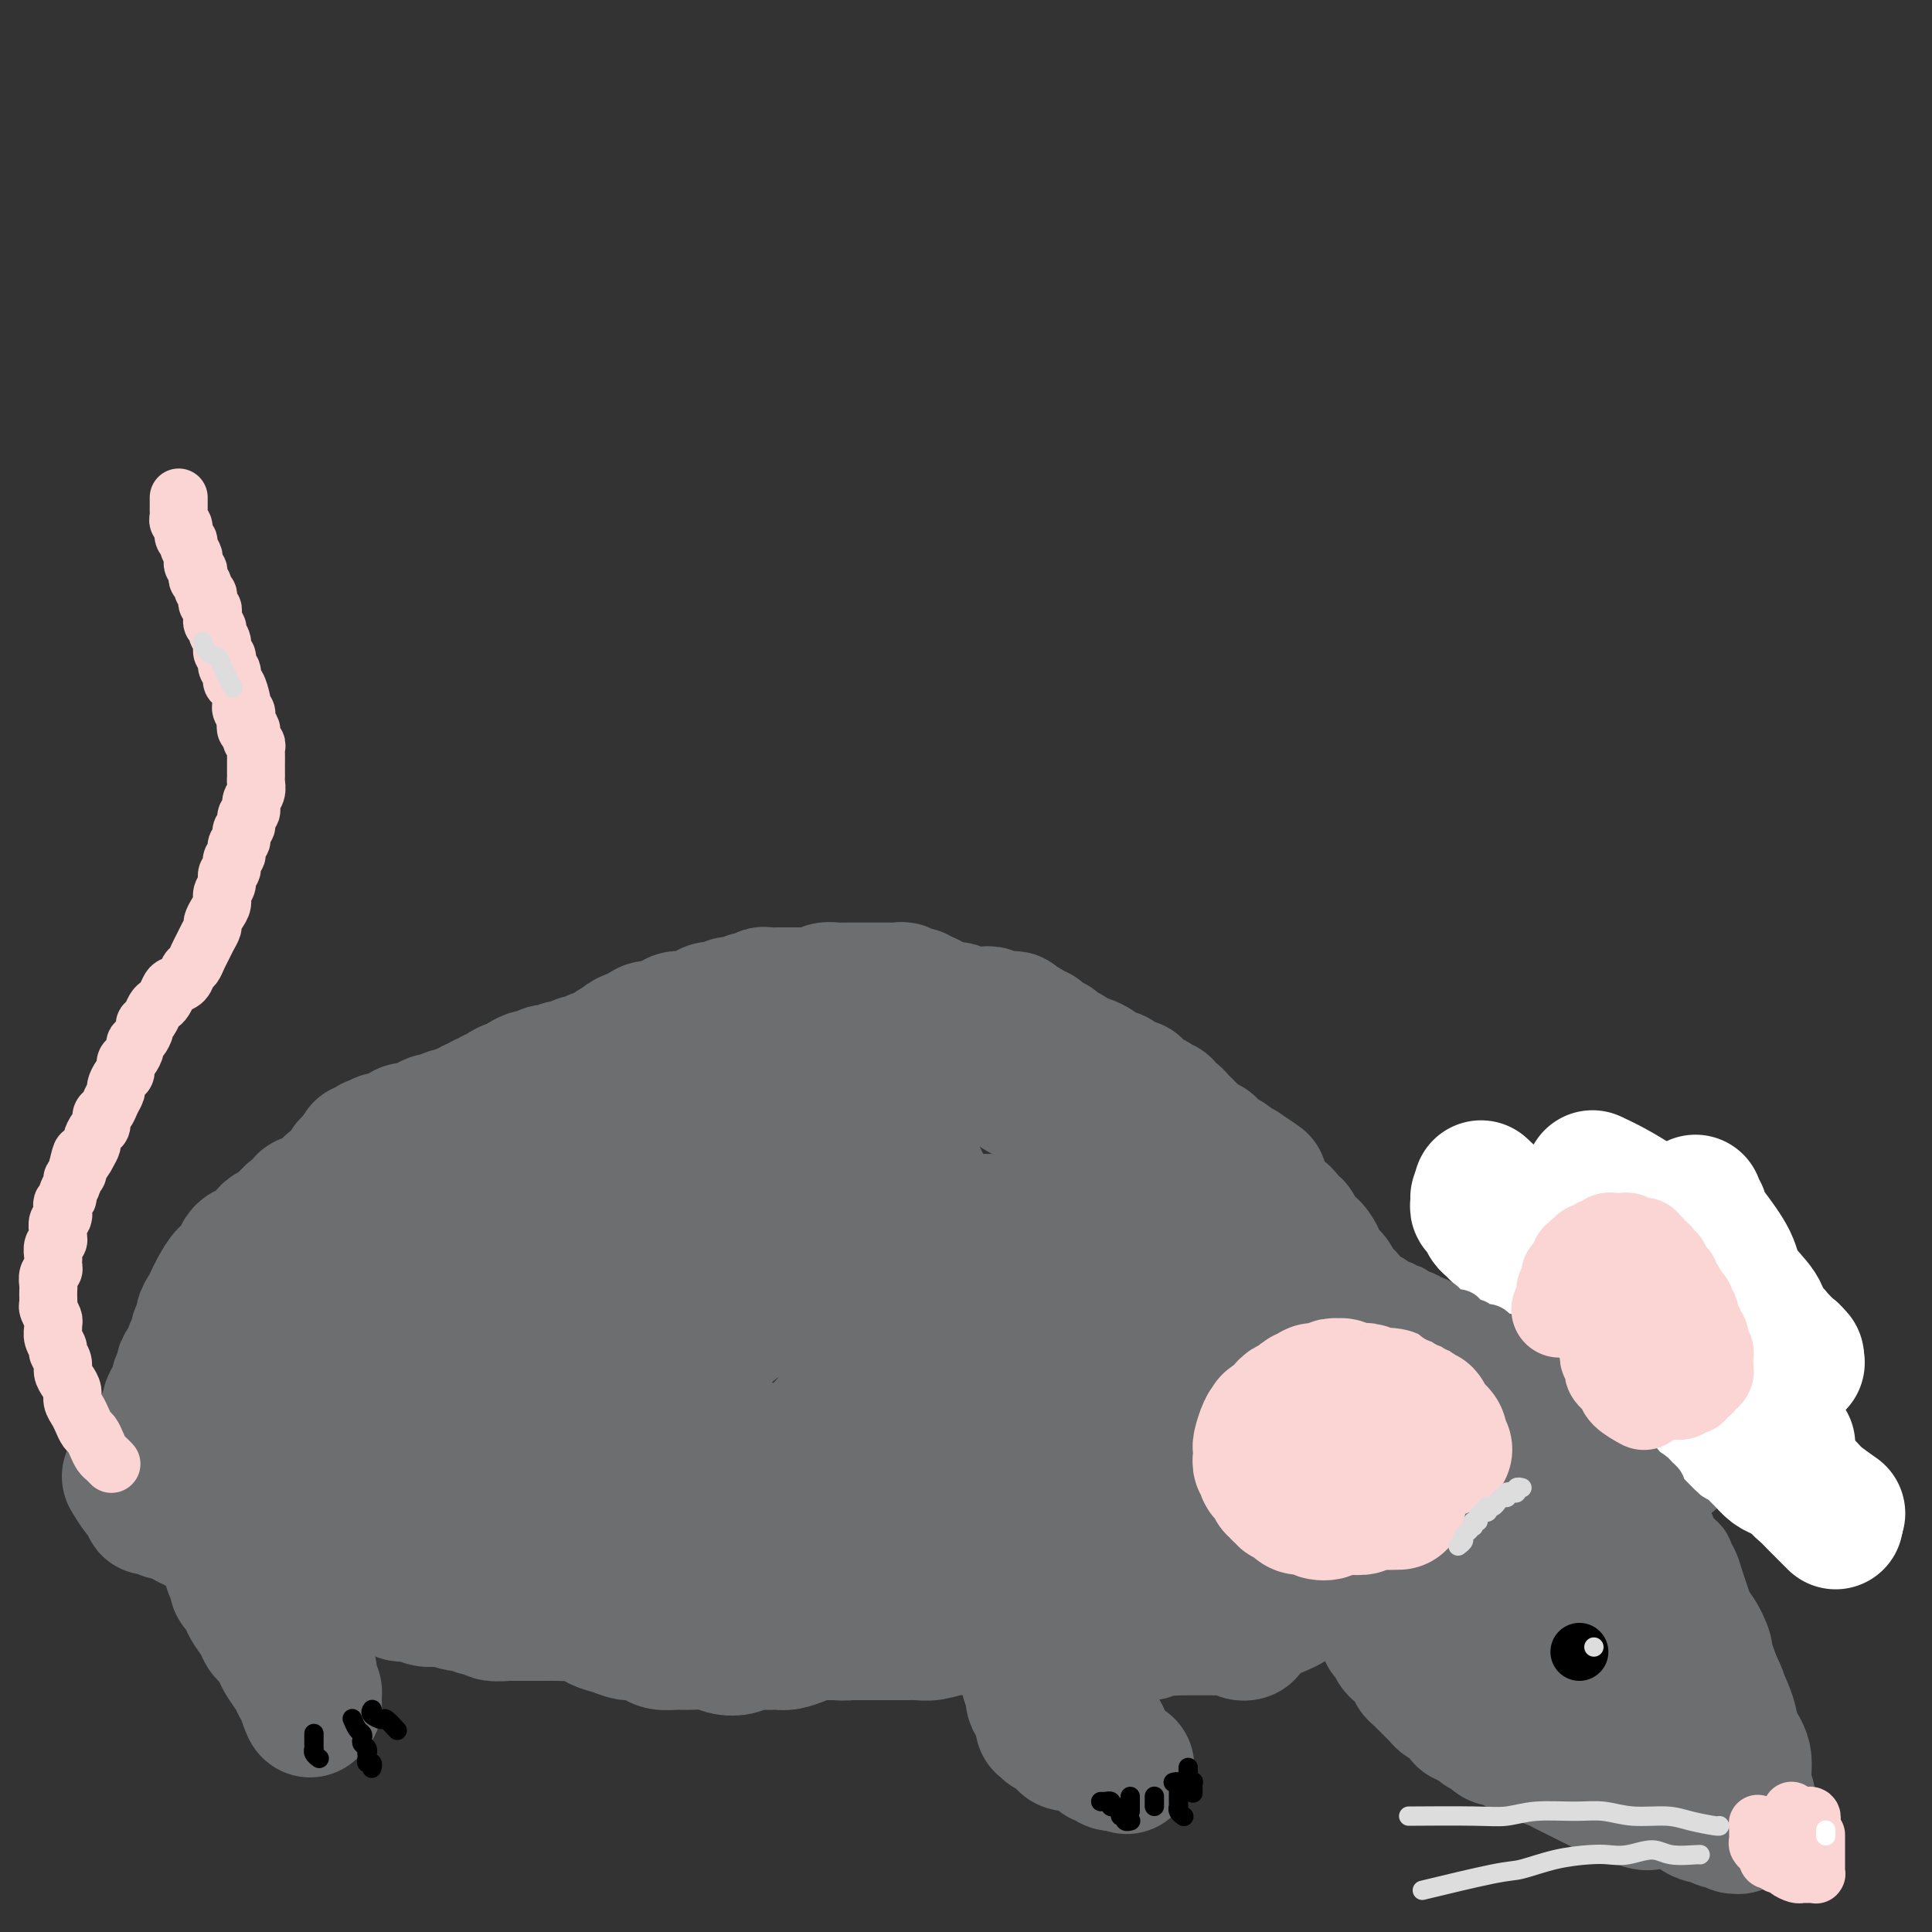 <svg viewBox='0 0 400 400' version='1.1' xmlns='http://www.w3.org/2000/svg' xmlns:xlink='http://www.w3.org/1999/xlink'><rect x="0" y="0" width="400" height="400" fill="#333333" stroke="none"/><g fill='none' stroke='rgb(109,110,112)' stroke-width='28' stroke-linecap='round' stroke-linejoin='round'><path d='M75,238c0.000,-0.000 0.000,-0.000 0,0c-0.000,0.000 -0.000,0.000 0,0c0.000,-0.000 0.000,-0.000 0,0c-0.000,0.000 -0.000,0.000 0,0c0.000,-0.000 0.000,-0.000 0,0c-0.000,0.000 -0.000,0.000 0,0c0.000,-0.000 0.000,-0.000 0,0c-0.000,0.000 -0.000,0.000 0,0c0.000,-0.000 0.000,-0.000 0,0c-0.000,0.000 -0.000,0.000 0,0c0.000,-0.000 0.000,-0.000 0,0c-0.000,0.000 -0.000,0.000 0,0c0.000,-0.000 0.000,-0.000 0,0c-0.000,0.000 -0.001,0.000 0,0c0.001,-0.000 0.004,-0.000 0,0c-0.004,0.000 -0.016,0.001 0,0c0.016,-0.001 0.061,-0.004 0,0c-0.061,0.004 -0.227,0.015 0,0c0.227,-0.015 0.849,-0.055 1,0c0.151,0.055 -0.167,0.207 0,0c0.167,-0.207 0.821,-0.773 1,-1c0.179,-0.227 -0.117,-0.116 0,0c0.117,0.116 0.646,0.237 1,0c0.354,-0.237 0.531,-0.833 1,-1c0.469,-0.167 1.228,0.096 2,0c0.772,-0.096 1.557,-0.552 2,-1c0.443,-0.448 0.542,-0.890 1,-1c0.458,-0.110 1.273,0.110 2,0c0.727,-0.110 1.364,-0.550 2,-1c0.636,-0.450 1.270,-0.909 2,-1c0.730,-0.091 1.558,0.187 2,0c0.442,-0.187 0.500,-0.839 1,-1c0.500,-0.161 1.443,0.168 2,0c0.557,-0.168 0.726,-0.834 1,-1c0.274,-0.166 0.651,0.167 1,0c0.349,-0.167 0.671,-0.833 1,-1c0.329,-0.167 0.666,0.166 1,0c0.334,-0.166 0.666,-0.832 1,-1c0.334,-0.168 0.671,0.161 1,0c0.329,-0.161 0.652,-0.813 1,-1c0.348,-0.187 0.722,0.091 1,0c0.278,-0.091 0.460,-0.550 1,-1c0.540,-0.450 1.439,-0.890 2,-1c0.561,-0.110 0.784,0.110 1,0c0.216,-0.110 0.423,-0.550 1,-1c0.577,-0.450 1.523,-0.909 2,-1c0.477,-0.091 0.485,0.187 1,0c0.515,-0.187 1.537,-0.839 2,-1c0.463,-0.161 0.365,0.168 1,0c0.635,-0.168 2.001,-0.833 3,-1c0.999,-0.167 1.630,0.165 2,0c0.370,-0.165 0.480,-0.828 1,-1c0.520,-0.172 1.450,0.146 2,0c0.550,-0.146 0.721,-0.756 1,-1c0.279,-0.244 0.667,-0.122 1,0c0.333,0.122 0.609,0.244 1,0c0.391,-0.244 0.895,-0.853 1,-1c0.105,-0.147 -0.188,0.167 0,0c0.188,-0.167 0.858,-0.814 1,-1c0.142,-0.186 -0.245,0.090 0,0c0.245,-0.090 1.123,-0.545 2,-1'/><path d='M129,216c8.472,-3.642 2.651,-1.747 1,-1c-1.651,0.747 0.866,0.345 2,0c1.134,-0.345 0.885,-0.632 1,-1c0.115,-0.368 0.594,-0.815 1,-1c0.406,-0.185 0.738,-0.106 1,0c0.262,0.106 0.455,0.238 1,0c0.545,-0.238 1.444,-0.848 2,-1c0.556,-0.152 0.769,0.153 1,0c0.231,-0.153 0.481,-0.763 1,-1c0.519,-0.237 1.309,-0.102 2,0c0.691,0.102 1.284,0.172 2,0c0.716,-0.172 1.554,-0.586 2,-1c0.446,-0.414 0.501,-0.829 1,-1c0.499,-0.171 1.443,-0.098 2,0c0.557,0.098 0.726,0.222 1,0c0.274,-0.222 0.652,-0.791 1,-1c0.348,-0.209 0.667,-0.060 1,0c0.333,0.060 0.681,0.030 1,0c0.319,-0.030 0.610,-0.061 1,0c0.390,0.061 0.879,0.213 1,0c0.121,-0.213 -0.126,-0.793 0,-1c0.126,-0.207 0.624,-0.041 1,0c0.376,0.041 0.629,-0.041 1,0c0.371,0.041 0.859,0.207 1,0c0.141,-0.207 -0.065,-0.788 0,-1c0.065,-0.212 0.403,-0.057 1,0c0.597,0.057 1.455,0.015 2,0c0.545,-0.015 0.779,-0.004 1,0c0.221,0.004 0.430,0.002 1,0c0.570,-0.002 1.499,-0.004 2,0c0.501,0.004 0.572,0.015 1,0c0.428,-0.015 1.214,-0.057 2,0c0.786,0.057 1.573,0.211 2,0c0.427,-0.211 0.495,-0.789 1,-1c0.505,-0.211 1.446,-0.057 2,0c0.554,0.057 0.722,0.015 1,0c0.278,-0.015 0.666,-0.004 1,0c0.334,0.004 0.614,0.001 1,0c0.386,-0.001 0.877,-0.000 1,0c0.123,0.000 -0.122,0.000 0,0c0.122,-0.000 0.610,-0.000 1,0c0.390,0.000 0.683,0.000 1,0c0.317,-0.000 0.658,-0.000 1,0c0.342,0.000 0.684,0.000 1,0c0.316,-0.000 0.605,-0.000 1,0c0.395,0.000 0.894,0.000 1,0c0.106,-0.000 -0.183,-0.000 0,0c0.183,0.000 0.836,0.000 1,0c0.164,-0.000 -0.163,-0.001 0,0c0.163,0.001 0.816,0.004 1,0c0.184,-0.004 -0.100,-0.016 0,0c0.100,0.016 0.585,0.061 1,0c0.415,-0.061 0.760,-0.227 1,0c0.240,0.227 0.377,0.848 1,1c0.623,0.152 1.733,-0.167 2,0c0.267,0.167 -0.310,0.818 0,1c0.310,0.182 1.507,-0.105 2,0c0.493,0.105 0.284,0.601 1,1c0.716,0.399 2.358,0.699 4,1'/><path d='M197,209c1.799,0.558 0.797,-0.047 1,0c0.203,0.047 1.613,0.745 2,1c0.387,0.255 -0.247,0.067 0,0c0.247,-0.067 1.376,-0.014 2,0c0.624,0.014 0.745,-0.010 1,0c0.255,0.010 0.646,0.055 1,0c0.354,-0.055 0.672,-0.211 1,0c0.328,0.211 0.666,0.787 1,1c0.334,0.213 0.663,0.061 1,0c0.337,-0.061 0.681,-0.031 1,0c0.319,0.031 0.614,0.064 1,0c0.386,-0.064 0.863,-0.223 1,0c0.137,0.223 -0.064,0.829 0,1c0.064,0.171 0.395,-0.094 1,0c0.605,0.094 1.486,0.546 2,1c0.514,0.454 0.663,0.910 1,1c0.337,0.090 0.864,-0.187 1,0c0.136,0.187 -0.117,0.839 0,1c0.117,0.161 0.605,-0.168 1,0c0.395,0.168 0.697,0.834 1,1c0.303,0.166 0.606,-0.166 1,0c0.394,0.166 0.879,0.832 1,1c0.121,0.168 -0.122,-0.161 0,0c0.122,0.161 0.610,0.814 1,1c0.390,0.186 0.681,-0.095 1,0c0.319,0.095 0.667,0.564 1,1c0.333,0.436 0.651,0.837 1,1c0.349,0.163 0.727,0.086 1,0c0.273,-0.086 0.440,-0.181 1,0c0.560,0.181 1.512,0.640 2,1c0.488,0.360 0.512,0.622 1,1c0.488,0.378 1.440,0.872 2,1c0.560,0.128 0.728,-0.110 1,0c0.272,0.110 0.646,0.568 1,1c0.354,0.432 0.686,0.838 1,1c0.314,0.162 0.609,0.081 1,0c0.391,-0.081 0.878,-0.162 1,0c0.122,0.162 -0.121,0.565 0,1c0.121,0.435 0.606,0.900 1,1c0.394,0.100 0.697,-0.165 1,0c0.303,0.165 0.607,0.762 1,1c0.393,0.238 0.875,0.119 1,0c0.125,-0.119 -0.107,-0.238 0,0c0.107,0.238 0.553,0.834 1,1c0.447,0.166 0.893,-0.096 1,0c0.107,0.096 -0.126,0.551 0,1c0.126,0.449 0.611,0.894 1,1c0.389,0.106 0.682,-0.126 1,0c0.318,0.126 0.663,0.611 1,1c0.337,0.389 0.668,0.683 1,1c0.332,0.317 0.666,0.659 1,1c0.334,0.341 0.667,0.683 1,1c0.333,0.317 0.666,0.610 1,1c0.334,0.390 0.671,0.878 1,1c0.329,0.122 0.651,-0.122 1,0c0.349,0.122 0.723,0.611 1,1c0.277,0.389 0.455,0.679 1,1c0.545,0.321 1.455,0.674 2,1c0.545,0.326 0.724,0.626 1,1c0.276,0.374 0.650,0.821 1,1c0.350,0.179 0.675,0.089 1,0'/><path d='M257,242c7.062,4.681 2.718,1.884 1,1c-1.718,-0.884 -0.811,0.144 0,1c0.811,0.856 1.527,1.539 2,2c0.473,0.461 0.704,0.701 1,1c0.296,0.299 0.658,0.657 1,1c0.342,0.343 0.664,0.669 1,1c0.336,0.331 0.686,0.666 1,1c0.314,0.334 0.591,0.667 1,1c0.409,0.333 0.950,0.667 1,1c0.050,0.333 -0.390,0.667 0,1c0.390,0.333 1.610,0.667 2,1c0.390,0.333 -0.051,0.665 0,1c0.051,0.335 0.592,0.671 1,1c0.408,0.329 0.682,0.650 1,1c0.318,0.350 0.680,0.728 1,1c0.320,0.272 0.596,0.439 1,1c0.404,0.561 0.934,1.516 1,2c0.066,0.484 -0.334,0.497 0,1c0.334,0.503 1.400,1.497 2,2c0.600,0.503 0.734,0.516 1,1c0.266,0.484 0.663,1.439 1,2c0.337,0.561 0.615,0.728 1,1c0.385,0.272 0.877,0.649 1,1c0.123,0.351 -0.122,0.675 0,1c0.122,0.325 0.610,0.650 1,1c0.390,0.350 0.682,0.724 1,1c0.318,0.276 0.663,0.456 1,1c0.337,0.544 0.668,1.454 1,2c0.332,0.546 0.666,0.727 1,1c0.334,0.273 0.667,0.636 1,1c0.333,0.364 0.666,0.727 1,1c0.334,0.273 0.668,0.454 1,1c0.332,0.546 0.662,1.456 1,2c0.338,0.544 0.683,0.723 1,1c0.317,0.277 0.606,0.653 1,1c0.394,0.347 0.894,0.667 1,1c0.106,0.333 -0.182,0.681 0,1c0.182,0.319 0.832,0.610 1,1c0.168,0.390 -0.148,0.878 0,1c0.148,0.122 0.758,-0.121 1,0c0.242,0.121 0.116,0.606 0,1c-0.116,0.394 -0.224,0.697 0,1c0.224,0.303 0.778,0.606 1,1c0.222,0.394 0.111,0.879 0,1c-0.111,0.121 -0.222,-0.123 0,0c0.222,0.123 0.776,0.613 1,1c0.224,0.387 0.116,0.671 0,1c-0.116,0.329 -0.241,0.704 0,1c0.241,0.296 0.849,0.514 1,1c0.151,0.486 -0.156,1.239 0,2c0.156,0.761 0.774,1.528 1,2c0.226,0.472 0.061,0.647 0,1c-0.061,0.353 -0.016,0.883 0,1c0.016,0.117 0.004,-0.179 0,0c-0.004,0.179 -0.001,0.833 0,1c0.001,0.167 0.000,-0.151 0,0c-0.000,0.151 -0.000,0.773 0,1c0.000,0.227 0.000,0.061 0,0c-0.000,-0.061 -0.000,-0.016 0,0c0.000,0.016 0.000,0.005 0,0c-0.000,-0.005 -0.000,-0.002 0,0'/><path d='M297,303c1.155,3.165 1.041,1.579 1,1c-0.041,-0.579 -0.011,-0.151 0,0c0.011,0.151 0.003,0.026 0,0c-0.003,-0.026 -0.001,0.045 0,0c0.001,-0.045 0.000,-0.208 0,0c-0.000,0.208 -0.000,0.788 0,1c0.000,0.212 0.000,0.057 0,0c-0.000,-0.057 -0.000,-0.015 0,0c0.000,0.015 0.000,0.004 0,0c-0.000,-0.004 -0.000,-0.001 0,0c0.000,0.001 0.000,0.000 0,0c-0.000,-0.000 -0.000,-0.000 0,0c0.000,0.000 0.000,0.000 0,0c-0.000,-0.000 -0.000,-0.000 0,0c0.000,0.000 0.000,0.000 0,0c-0.000,-0.000 -0.000,-0.000 0,0c0.000,0.000 0.000,-0.000 0,0c-0.000,0.000 -0.000,0.000 0,0c0.000,-0.000 0.000,-0.000 0,0c-0.000,0.000 -0.000,0.000 0,0c0.000,-0.000 0.001,-0.000 0,0c-0.001,0.000 -0.002,0.001 0,0c0.002,-0.001 0.009,-0.003 0,0c-0.009,0.003 -0.034,0.012 0,0c0.034,-0.012 0.126,-0.045 0,0c-0.126,0.045 -0.470,0.167 -1,0c-0.530,-0.167 -1.245,-0.622 -2,-1c-0.755,-0.378 -1.549,-0.679 -2,-1c-0.451,-0.321 -0.557,-0.663 -1,-1c-0.443,-0.337 -1.222,-0.668 -2,-1c-0.778,-0.332 -1.555,-0.666 -2,-1c-0.445,-0.334 -0.557,-0.667 -1,-1c-0.443,-0.333 -1.217,-0.666 -2,-1c-0.783,-0.334 -1.575,-0.668 -2,-1c-0.425,-0.332 -0.485,-0.663 -1,-1c-0.515,-0.337 -1.486,-0.682 -2,-1c-0.514,-0.318 -0.570,-0.610 -1,-1c-0.430,-0.390 -1.232,-0.879 -2,-1c-0.768,-0.121 -1.500,0.126 -2,0c-0.500,-0.126 -0.768,-0.626 -1,-1c-0.232,-0.374 -0.430,-0.622 -1,-1c-0.570,-0.378 -1.514,-0.885 -2,-1c-0.486,-0.115 -0.514,0.162 -1,0c-0.486,-0.162 -1.428,-0.761 -2,-1c-0.572,-0.239 -0.773,-0.117 -1,0c-0.227,0.117 -0.479,0.227 -1,0c-0.521,-0.227 -1.309,-0.793 -2,-1c-0.691,-0.207 -1.285,-0.056 -2,0c-0.715,0.056 -1.552,0.015 -2,0c-0.448,-0.015 -0.506,-0.005 -1,0c-0.494,0.005 -1.424,0.005 -2,0c-0.576,-0.005 -0.798,-0.015 -1,0c-0.202,0.015 -0.384,0.057 -1,0c-0.616,-0.057 -1.667,-0.211 -2,0c-0.333,0.211 0.051,0.789 0,1c-0.051,0.211 -0.536,0.057 -1,0c-0.464,-0.057 -0.908,-0.015 -1,0c-0.092,0.015 0.168,0.004 0,0c-0.168,-0.004 -0.762,-0.001 -1,0c-0.238,0.001 -0.119,0.001 0,0'/><path d='M250,289c-2.802,0.016 -0.807,0.056 0,0c0.807,-0.056 0.428,-0.207 0,0c-0.428,0.207 -0.903,0.772 -1,1c-0.097,0.228 0.185,0.118 0,0c-0.185,-0.118 -0.838,-0.243 -1,0c-0.162,0.243 0.165,0.854 0,1c-0.165,0.146 -0.822,-0.174 -1,0c-0.178,0.174 0.125,0.844 0,1c-0.125,0.156 -0.677,-0.200 -1,0c-0.323,0.200 -0.416,0.956 -1,2c-0.584,1.044 -1.658,2.377 -2,3c-0.342,0.623 0.048,0.535 0,1c-0.048,0.465 -0.535,1.483 -1,2c-0.465,0.517 -0.908,0.534 -1,1c-0.092,0.466 0.168,1.383 0,2c-0.168,0.617 -0.763,0.935 -1,1c-0.237,0.065 -0.116,-0.122 0,0c0.116,0.122 0.227,0.554 0,1c-0.227,0.446 -0.793,0.908 -1,1c-0.207,0.092 -0.055,-0.185 0,0c0.055,0.185 0.015,0.833 0,1c-0.015,0.167 -0.004,-0.148 0,0c0.004,0.148 0.001,0.757 0,1c-0.001,0.243 -0.000,0.118 0,0c0.000,-0.118 0.000,-0.229 0,0c-0.000,0.229 0.000,0.797 0,1c-0.000,0.203 -0.001,0.041 0,0c0.001,-0.041 0.003,0.040 0,0c-0.003,-0.040 -0.012,-0.199 0,0c0.012,0.199 0.045,0.756 0,1c-0.045,0.244 -0.168,0.173 0,0c0.168,-0.173 0.626,-0.450 1,0c0.374,0.450 0.665,1.626 1,2c0.335,0.374 0.715,-0.054 1,0c0.285,0.054 0.474,0.589 1,1c0.526,0.411 1.390,0.698 2,1c0.610,0.302 0.967,0.621 2,1c1.033,0.379 2.742,0.820 4,1c1.258,0.180 2.066,0.101 3,0c0.934,-0.101 1.993,-0.223 3,0c1.007,0.223 1.960,0.792 3,1c1.040,0.208 2.165,0.056 3,0c0.835,-0.056 1.379,-0.015 2,0c0.621,0.015 1.320,0.004 2,0c0.680,-0.004 1.340,-0.002 2,0c0.660,0.002 1.320,0.004 2,0c0.680,-0.004 1.379,-0.016 2,0c0.621,0.016 1.162,0.058 2,0c0.838,-0.058 1.971,-0.215 3,0c1.029,0.215 1.953,0.804 3,1c1.047,0.196 2.217,-0.000 3,0c0.783,0.000 1.178,0.196 2,0c0.822,-0.196 2.069,-0.785 3,-1c0.931,-0.215 1.544,-0.058 2,0c0.456,0.058 0.753,0.015 1,0c0.247,-0.015 0.444,-0.004 1,0c0.556,0.004 1.472,0.001 2,0c0.528,-0.001 0.667,-0.000 1,0c0.333,0.000 0.859,0.000 1,0c0.141,-0.000 -0.103,-0.000 0,0c0.103,0.000 0.551,0.000 1,0'/><path d='M298,317c5.879,0.000 1.575,0.000 0,0c-1.575,-0.000 -0.422,-0.000 0,0c0.422,0.000 0.113,0.000 0,0c-0.113,-0.000 -0.030,-0.000 0,0c0.030,0.000 0.008,0.000 0,0c-0.008,-0.000 -0.002,-0.000 0,0c0.002,0.000 0.001,0.000 0,0c-0.001,-0.000 -0.000,-0.000 0,0c0.000,0.000 0.000,0.000 0,0c-0.000,-0.000 0.000,-0.000 0,0c-0.000,0.000 -0.000,0.000 0,0c0.000,-0.000 0.000,-0.000 0,0c-0.000,0.000 -0.001,0.001 0,0c0.001,-0.001 0.004,-0.004 0,0c-0.004,0.004 -0.015,0.013 0,0c0.015,-0.013 0.057,-0.049 0,0c-0.057,0.049 -0.212,0.183 0,0c0.212,-0.183 0.793,-0.682 1,-1c0.207,-0.318 0.041,-0.456 0,-1c-0.041,-0.544 0.044,-1.496 0,-2c-0.044,-0.504 -0.218,-0.561 0,-1c0.218,-0.439 0.828,-1.258 1,-2c0.172,-0.742 -0.093,-1.405 0,-2c0.093,-0.595 0.546,-1.123 1,-2c0.454,-0.877 0.910,-2.103 1,-3c0.090,-0.897 -0.187,-1.467 0,-2c0.187,-0.533 0.837,-1.031 1,-2c0.163,-0.969 -0.163,-2.409 0,-3c0.163,-0.591 0.814,-0.333 1,-1c0.186,-0.667 -0.092,-2.258 0,-3c0.092,-0.742 0.553,-0.636 1,-1c0.447,-0.364 0.879,-1.200 1,-2c0.121,-0.800 -0.070,-1.566 0,-2c0.070,-0.434 0.400,-0.536 1,-1c0.600,-0.464 1.470,-1.289 2,-2c0.530,-0.711 0.722,-1.307 1,-2c0.278,-0.693 0.644,-1.484 1,-2c0.356,-0.516 0.701,-0.758 1,-1c0.299,-0.242 0.552,-0.483 1,-1c0.448,-0.517 1.093,-1.308 2,-2c0.907,-0.692 2.078,-1.285 3,-2c0.922,-0.715 1.594,-1.554 2,-2c0.406,-0.446 0.545,-0.501 1,-1c0.455,-0.499 1.225,-1.444 2,-2c0.775,-0.556 1.555,-0.724 2,-1c0.445,-0.276 0.556,-0.661 1,-1c0.444,-0.339 1.222,-0.630 2,-1c0.778,-0.370 1.554,-0.817 2,-1c0.446,-0.183 0.560,-0.102 1,0c0.440,0.102 1.206,0.223 2,0c0.794,-0.223 1.616,-0.792 2,-1c0.384,-0.208 0.331,-0.056 1,0c0.669,0.056 2.062,0.015 3,0c0.938,-0.015 1.421,-0.004 2,0c0.579,0.004 1.253,0.000 2,0c0.747,-0.000 1.566,0.004 2,0c0.434,-0.004 0.484,-0.015 1,0c0.516,0.015 1.499,0.056 2,0c0.501,-0.056 0.519,-0.207 1,0c0.481,0.207 1.423,0.774 2,1c0.577,0.226 0.788,0.113 1,0'/><path d='M352,265c3.582,0.163 1.537,0.571 1,1c-0.537,0.429 0.433,0.878 1,1c0.567,0.122 0.730,-0.085 1,0c0.270,0.085 0.647,0.460 1,1c0.353,0.540 0.683,1.244 1,2c0.317,0.756 0.621,1.565 1,2c0.379,0.435 0.834,0.497 1,1c0.166,0.503 0.045,1.448 0,2c-0.045,0.552 -0.012,0.711 0,1c0.012,0.289 0.004,0.706 0,1c-0.004,0.294 -0.005,0.464 0,1c0.005,0.536 0.015,1.439 0,2c-0.015,0.561 -0.056,0.779 0,1c0.056,0.221 0.208,0.444 0,1c-0.208,0.556 -0.778,1.444 -1,2c-0.222,0.556 -0.097,0.779 0,1c0.097,0.221 0.167,0.440 0,1c-0.167,0.560 -0.570,1.463 -1,2c-0.430,0.537 -0.888,0.710 -1,1c-0.112,0.290 0.121,0.698 0,1c-0.121,0.302 -0.595,0.500 -1,1c-0.405,0.500 -0.742,1.303 -1,2c-0.258,0.697 -0.438,1.289 -1,2c-0.562,0.711 -1.505,1.542 -2,2c-0.495,0.458 -0.540,0.542 -1,1c-0.460,0.458 -1.335,1.288 -2,2c-0.665,0.712 -1.122,1.304 -2,2c-0.878,0.696 -2.178,1.496 -3,2c-0.822,0.504 -1.166,0.712 -2,1c-0.834,0.288 -2.159,0.654 -3,1c-0.841,0.346 -1.198,0.670 -2,1c-0.802,0.330 -2.050,0.667 -3,1c-0.950,0.333 -1.603,0.663 -2,1c-0.397,0.337 -0.539,0.683 -1,1c-0.461,0.317 -1.240,0.606 -2,1c-0.760,0.394 -1.499,0.894 -2,1c-0.501,0.106 -0.764,-0.182 -1,0c-0.236,0.182 -0.444,0.832 -1,1c-0.556,0.168 -1.458,-0.147 -2,0c-0.542,0.147 -0.722,0.757 -1,1c-0.278,0.243 -0.652,0.118 -1,0c-0.348,-0.118 -0.668,-0.229 -1,0c-0.332,0.229 -0.676,0.797 -1,1c-0.324,0.203 -0.626,0.040 -1,0c-0.374,-0.040 -0.818,0.042 -1,0c-0.182,-0.042 -0.101,-0.207 0,0c0.101,0.207 0.223,0.788 0,1c-0.223,0.212 -0.792,0.057 -1,0c-0.208,-0.057 -0.056,-0.015 0,0c0.056,0.015 0.015,0.004 0,0c-0.015,-0.004 -0.004,-0.001 0,0c0.004,0.001 0.001,0.000 0,0c-0.001,-0.000 -0.000,-0.000 0,0c0.000,0.000 0.000,0.000 0,0c-0.000,-0.000 -0.000,-0.000 0,0c0.000,0.000 0.000,0.000 0,0c-0.000,-0.000 -0.000,-0.000 0,0c0.000,0.000 0.000,0.000 0,0c-0.000,-0.000 -0.000,-0.000 0,0c0.000,0.000 0.000,0.000 0,0'/><path d='M345,279c0.000,-0.000 0.000,-0.000 0,0c-0.000,0.000 -0.000,0.000 0,0c0.000,-0.000 0.001,-0.001 0,0c-0.001,0.001 -0.005,0.002 0,0c0.005,-0.002 0.019,-0.008 0,0c-0.019,0.008 -0.073,0.029 0,0c0.073,-0.029 0.272,-0.107 0,0c-0.272,0.107 -1.014,0.400 -2,1c-0.986,0.600 -2.217,1.509 -3,2c-0.783,0.491 -1.117,0.566 -2,1c-0.883,0.434 -2.315,1.229 -3,2c-0.685,0.771 -0.624,1.520 -1,2c-0.376,0.480 -1.188,0.692 -2,1c-0.812,0.308 -1.622,0.712 -2,1c-0.378,0.288 -0.324,0.459 -1,1c-0.676,0.541 -2.083,1.451 -3,2c-0.917,0.549 -1.345,0.735 -2,1c-0.655,0.265 -1.536,0.607 -2,1c-0.464,0.393 -0.510,0.837 -1,1c-0.490,0.163 -1.423,0.044 -2,0c-0.577,-0.044 -0.800,-0.012 -1,0c-0.200,0.012 -0.379,0.003 -1,0c-0.621,-0.003 -1.683,-0.001 -2,0c-0.317,0.001 0.111,0.000 0,0c-0.111,-0.000 -0.762,-0.000 -1,0c-0.238,0.000 -0.064,-0.000 0,0c0.064,0.000 0.017,0.001 0,0c-0.017,-0.001 -0.005,-0.002 0,0c0.005,0.002 0.004,0.009 0,0c-0.004,-0.009 -0.009,-0.034 0,0c0.009,0.034 0.033,0.126 0,0c-0.033,-0.126 -0.123,-0.470 0,-1c0.123,-0.530 0.459,-1.245 1,-2c0.541,-0.755 1.286,-1.551 2,-2c0.714,-0.449 1.398,-0.551 2,-1c0.602,-0.449 1.121,-1.245 2,-2c0.879,-0.755 2.119,-1.470 3,-2c0.881,-0.530 1.402,-0.874 2,-1c0.598,-0.126 1.273,-0.035 2,0c0.727,0.035 1.505,0.013 2,0c0.495,-0.013 0.706,-0.019 1,0c0.294,0.019 0.670,0.061 1,0c0.330,-0.061 0.614,-0.225 1,0c0.386,0.225 0.874,0.838 1,1c0.126,0.162 -0.109,-0.127 0,0c0.109,0.127 0.562,0.669 1,1c0.438,0.331 0.861,0.451 1,1c0.139,0.549 -0.007,1.526 0,2c0.007,0.474 0.167,0.447 0,1c-0.167,0.553 -0.660,1.688 -1,2c-0.340,0.312 -0.528,-0.200 -1,0c-0.472,0.200 -1.227,1.111 -2,2c-0.773,0.889 -1.565,1.755 -2,2c-0.435,0.245 -0.512,-0.130 -1,0c-0.488,0.130 -1.387,0.767 -2,1c-0.613,0.233 -0.938,0.062 -1,0c-0.062,-0.062 0.141,-0.017 0,0c-0.141,0.017 -0.625,0.004 -1,0c-0.375,-0.004 -0.639,-0.001 -1,0c-0.361,0.001 -0.817,0.000 -1,0c-0.183,-0.000 -0.091,-0.000 0,0'/><path d='M323,297c-1.038,0.030 -0.134,-0.394 0,-1c0.134,-0.606 -0.502,-1.394 -1,-3c-0.498,-1.606 -0.856,-4.030 -1,-5c-0.144,-0.970 -0.072,-0.485 0,0'/><path d='M314,311c-0.000,0.000 -0.000,0.000 0,0c0.000,-0.000 0.000,-0.000 0,0c-0.000,0.000 -0.000,0.000 0,0c0.000,-0.000 0.000,-0.000 0,0c-0.000,0.000 -0.001,0.000 0,0c0.001,-0.000 0.002,-0.001 0,0c-0.002,0.001 -0.008,0.003 0,0c0.008,-0.003 0.028,-0.012 0,0c-0.028,0.012 -0.106,0.045 0,0c0.106,-0.045 0.396,-0.166 1,0c0.604,0.166 1.523,0.621 2,1c0.477,0.379 0.512,0.683 1,1c0.488,0.317 1.429,0.649 2,1c0.571,0.351 0.771,0.723 1,1c0.229,0.277 0.485,0.459 1,1c0.515,0.541 1.288,1.439 2,2c0.712,0.561 1.364,0.784 2,1c0.636,0.216 1.255,0.424 2,1c0.745,0.576 1.617,1.520 2,2c0.383,0.480 0.276,0.495 1,1c0.724,0.505 2.277,1.501 3,2c0.723,0.499 0.616,0.501 1,1c0.384,0.499 1.258,1.495 2,2c0.742,0.505 1.351,0.520 2,1c0.649,0.480 1.339,1.424 2,2c0.661,0.576 1.294,0.785 2,1c0.706,0.215 1.484,0.438 2,1c0.516,0.562 0.768,1.464 1,2c0.232,0.536 0.443,0.706 1,1c0.557,0.294 1.460,0.711 2,1c0.540,0.289 0.718,0.449 1,1c0.282,0.551 0.668,1.495 1,2c0.332,0.505 0.610,0.573 1,1c0.390,0.427 0.892,1.213 1,2c0.108,0.787 -0.177,1.576 0,2c0.177,0.424 0.817,0.484 1,1c0.183,0.516 -0.091,1.489 0,2c0.091,0.511 0.546,0.561 1,1c0.454,0.439 0.906,1.268 1,2c0.094,0.732 -0.171,1.366 0,2c0.171,0.634 0.778,1.269 1,2c0.222,0.731 0.059,1.558 0,2c-0.059,0.442 -0.015,0.499 0,1c0.015,0.501 0.000,1.444 0,2c-0.000,0.556 0.014,0.724 0,1c-0.014,0.276 -0.056,0.662 0,1c0.056,0.338 0.211,0.630 0,1c-0.211,0.370 -0.789,0.817 -1,1c-0.211,0.183 -0.057,0.102 0,0c0.057,-0.102 0.015,-0.224 0,0c-0.015,0.224 -0.004,0.796 0,1c0.004,0.204 0.001,0.041 0,0c-0.001,-0.041 -0.000,0.041 0,0c0.000,-0.041 0.000,-0.203 0,0c-0.000,0.203 -0.000,0.772 0,1c0.000,0.228 0.000,0.114 0,0'/><path d='M296,328c-0.000,0.000 -0.000,0.000 0,0c0.000,-0.000 0.000,-0.000 0,0c-0.000,0.000 -0.000,0.000 0,0c0.000,-0.000 0.000,-0.000 0,0c-0.000,0.000 -0.000,0.000 0,0c0.000,-0.000 0.000,-0.002 0,0c-0.000,0.002 -0.001,0.006 0,0c0.001,-0.006 0.003,-0.023 0,0c-0.003,0.023 -0.011,0.085 0,0c0.011,-0.085 0.041,-0.318 0,0c-0.041,0.318 -0.153,1.187 0,2c0.153,0.813 0.569,1.568 1,2c0.431,0.432 0.875,0.539 1,1c0.125,0.461 -0.069,1.274 0,2c0.069,0.726 0.403,1.363 1,2c0.597,0.637 1.459,1.273 2,2c0.541,0.727 0.763,1.546 1,2c0.237,0.454 0.489,0.544 1,1c0.511,0.456 1.281,1.276 2,2c0.719,0.724 1.386,1.350 2,2c0.614,0.650 1.176,1.325 2,2c0.824,0.675 1.911,1.351 3,2c1.089,0.649 2.178,1.272 3,2c0.822,0.728 1.375,1.561 2,2c0.625,0.439 1.322,0.484 2,1c0.678,0.516 1.335,1.503 2,2c0.665,0.497 1.336,0.503 2,1c0.664,0.497 1.322,1.484 2,2c0.678,0.516 1.378,0.562 2,1c0.622,0.438 1.166,1.269 2,2c0.834,0.731 1.956,1.362 3,2c1.044,0.638 2.009,1.284 3,2c0.991,0.716 2.008,1.501 3,2c0.992,0.499 1.957,0.711 3,1c1.043,0.289 2.162,0.654 3,1c0.838,0.346 1.393,0.671 2,1c0.607,0.329 1.266,0.662 2,1c0.734,0.338 1.545,0.683 2,1c0.455,0.317 0.556,0.607 1,1c0.444,0.393 1.232,0.889 2,1c0.768,0.111 1.516,-0.163 2,0c0.484,0.163 0.704,0.762 1,1c0.296,0.238 0.667,0.116 1,0c0.333,-0.116 0.629,-0.227 1,0c0.371,0.227 0.817,0.793 1,1c0.183,0.207 0.101,0.056 0,0c-0.101,-0.056 -0.223,-0.015 0,0c0.223,0.015 0.791,0.006 1,0c0.209,-0.006 0.058,-0.007 0,0c-0.058,0.007 -0.025,0.022 0,0c0.025,-0.022 0.041,-0.080 0,0c-0.041,0.080 -0.139,0.297 0,0c0.139,-0.297 0.514,-1.107 1,-2c0.486,-0.893 1.085,-1.868 1,-3c-0.085,-1.132 -0.852,-2.419 -1,-4c-0.148,-1.581 0.322,-3.454 0,-5c-0.322,-1.546 -1.437,-2.765 -2,-4c-0.563,-1.235 -0.575,-2.486 -1,-4c-0.425,-1.514 -1.264,-3.290 -2,-5c-0.736,-1.710 -1.368,-3.355 -2,-5'/><path d='M354,346c-1.226,-3.481 -0.792,-3.183 -1,-4c-0.208,-0.817 -1.058,-2.750 -2,-4c-0.942,-1.250 -1.974,-1.816 -3,-3c-1.026,-1.184 -2.045,-2.986 -3,-4c-0.955,-1.014 -1.845,-1.241 -3,-2c-1.155,-0.759 -2.573,-2.050 -4,-3c-1.427,-0.950 -2.862,-1.560 -4,-2c-1.138,-0.440 -1.981,-0.710 -3,-1c-1.019,-0.290 -2.216,-0.599 -3,-1c-0.784,-0.401 -1.155,-0.892 -2,-1c-0.845,-0.108 -2.163,0.167 -3,0c-0.837,-0.167 -1.194,-0.777 -2,-1c-0.806,-0.223 -2.062,-0.060 -3,0c-0.938,0.060 -1.558,0.016 -2,0c-0.442,-0.016 -0.707,-0.004 -1,0c-0.293,0.004 -0.614,0.001 -1,0c-0.386,-0.001 -0.835,-0.000 -1,0c-0.165,0.000 -0.044,-0.001 0,0c0.044,0.001 0.011,0.003 0,0c-0.011,-0.003 0.000,-0.013 0,0c-0.000,0.013 -0.012,0.048 0,0c0.012,-0.048 0.047,-0.179 0,0c-0.047,0.179 -0.174,0.670 0,1c0.174,0.330 0.651,0.500 1,1c0.349,0.500 0.569,1.330 1,2c0.431,0.670 1.071,1.181 2,2c0.929,0.819 2.147,1.948 3,3c0.853,1.052 1.341,2.029 2,3c0.659,0.971 1.490,1.937 2,3c0.510,1.063 0.701,2.224 1,3c0.299,0.776 0.706,1.167 1,2c0.294,0.833 0.475,2.108 1,3c0.525,0.892 1.395,1.401 2,2c0.605,0.599 0.947,1.289 1,2c0.053,0.711 -0.182,1.444 0,2c0.182,0.556 0.781,0.933 1,1c0.219,0.067 0.059,-0.178 0,0c-0.059,0.178 -0.016,0.780 0,1c0.016,0.220 0.004,0.059 0,0c-0.004,-0.059 -0.001,-0.016 0,0c0.001,0.016 -0.000,0.004 0,0c0.000,-0.004 0.002,-0.001 0,0c-0.002,0.001 -0.007,-0.002 0,0c0.007,0.002 0.025,0.009 0,0c-0.025,-0.009 -0.092,-0.033 0,0c0.092,0.033 0.344,0.122 0,0c-0.344,-0.122 -1.285,-0.454 -2,-1c-0.715,-0.546 -1.203,-1.306 -2,-2c-0.797,-0.694 -1.904,-1.322 -3,-2c-1.096,-0.678 -2.181,-1.405 -3,-2c-0.819,-0.595 -1.371,-1.059 -2,-2c-0.629,-0.941 -1.335,-2.361 -2,-3c-0.665,-0.639 -1.288,-0.497 -2,-1c-0.712,-0.503 -1.511,-1.651 -2,-2c-0.489,-0.349 -0.667,0.103 -1,0c-0.333,-0.103 -0.821,-0.760 -1,-1c-0.179,-0.240 -0.048,-0.064 0,0c0.048,0.064 0.013,0.017 0,0c-0.013,-0.017 -0.003,-0.005 0,0c0.003,0.005 0.001,0.001 0,0c-0.001,-0.001 -0.000,-0.001 0,0'/><path d='M311,335c-2.939,-2.166 -0.785,-0.581 0,0c0.785,0.581 0.201,0.158 0,0c-0.201,-0.158 -0.020,-0.049 0,0c0.020,0.049 -0.122,0.039 0,0c0.122,-0.039 0.509,-0.109 1,0c0.491,0.109 1.085,0.395 2,1c0.915,0.605 2.150,1.527 3,2c0.850,0.473 1.316,0.496 2,1c0.684,0.504 1.587,1.489 2,2c0.413,0.511 0.337,0.549 1,1c0.663,0.451 2.064,1.314 3,2c0.936,0.686 1.405,1.196 2,2c0.595,0.804 1.315,1.902 2,3c0.685,1.098 1.334,2.195 2,3c0.666,0.805 1.348,1.319 2,2c0.652,0.681 1.273,1.531 2,2c0.727,0.469 1.560,0.558 2,1c0.440,0.442 0.486,1.236 1,2c0.514,0.764 1.496,1.496 2,2c0.504,0.504 0.530,0.779 1,1c0.470,0.221 1.384,0.389 2,1c0.616,0.611 0.936,1.665 1,2c0.064,0.335 -0.126,-0.050 0,0c0.126,0.050 0.570,0.534 1,1c0.430,0.466 0.847,0.913 1,1c0.153,0.087 0.041,-0.187 0,0c-0.041,0.187 -0.011,0.835 0,1c0.011,0.165 0.003,-0.153 0,0c-0.003,0.153 -0.001,0.777 0,1c0.001,0.223 0.000,0.046 0,0c-0.000,-0.046 0.000,0.040 0,0c-0.000,-0.040 -0.000,-0.207 0,0c0.000,0.207 0.001,0.787 0,1c-0.001,0.213 -0.003,0.060 0,0c0.003,-0.060 0.012,-0.026 0,0c-0.012,0.026 -0.045,0.045 0,0c0.045,-0.045 0.168,-0.152 0,0c-0.168,0.152 -0.625,0.564 -1,1c-0.375,0.436 -0.667,0.898 -1,1c-0.333,0.102 -0.708,-0.154 -1,0c-0.292,0.154 -0.501,0.718 -1,1c-0.499,0.282 -1.288,0.283 -2,0c-0.712,-0.283 -1.345,-0.849 -2,-1c-0.655,-0.151 -1.330,0.114 -2,0c-0.670,-0.114 -1.334,-0.608 -2,-1c-0.666,-0.392 -1.333,-0.682 -2,-1c-0.667,-0.318 -1.333,-0.663 -2,-1c-0.667,-0.337 -1.334,-0.666 -2,-1c-0.666,-0.334 -1.332,-0.671 -2,-1c-0.668,-0.329 -1.338,-0.648 -2,-1c-0.662,-0.352 -1.314,-0.738 -2,-1c-0.686,-0.262 -1.405,-0.400 -2,-1c-0.595,-0.600 -1.066,-1.663 -2,-2c-0.934,-0.337 -2.330,0.050 -3,0c-0.670,-0.050 -0.613,-0.539 -1,-1c-0.387,-0.461 -1.217,-0.893 -2,-1c-0.783,-0.107 -1.519,0.112 -2,0c-0.481,-0.112 -0.706,-0.556 -1,-1c-0.294,-0.444 -0.656,-0.889 -1,-1c-0.344,-0.111 -0.670,0.111 -1,0c-0.330,-0.111 -0.665,-0.556 -1,-1'/><path d='M306,357c-4.985,-2.437 -2.449,-1.030 -2,-1c0.449,0.030 -1.189,-1.315 -2,-2c-0.811,-0.685 -0.795,-0.708 -1,-1c-0.205,-0.292 -0.632,-0.851 -1,-1c-0.368,-0.149 -0.677,0.114 -1,0c-0.323,-0.114 -0.660,-0.604 -1,-1c-0.340,-0.396 -0.682,-0.698 -1,-1c-0.318,-0.302 -0.611,-0.606 -1,-1c-0.389,-0.394 -0.874,-0.879 -1,-1c-0.126,-0.121 0.107,0.122 0,0c-0.107,-0.122 -0.553,-0.610 -1,-1c-0.447,-0.390 -0.893,-0.682 -1,-1c-0.107,-0.318 0.125,-0.663 0,-1c-0.125,-0.337 -0.607,-0.668 -1,-1c-0.393,-0.332 -0.697,-0.666 -1,-1c-0.303,-0.334 -0.607,-0.666 -1,-1c-0.393,-0.334 -0.876,-0.668 -1,-1c-0.124,-0.332 0.111,-0.662 0,-1c-0.111,-0.338 -0.569,-0.683 -1,-1c-0.431,-0.317 -0.834,-0.606 -1,-1c-0.166,-0.394 -0.096,-0.894 0,-1c0.096,-0.106 0.219,0.181 0,0c-0.219,-0.181 -0.780,-0.830 -1,-1c-0.220,-0.170 -0.098,0.140 0,0c0.098,-0.140 0.170,-0.728 0,-1c-0.170,-0.272 -0.584,-0.227 -1,-1c-0.416,-0.773 -0.833,-2.364 -1,-3c-0.167,-0.636 -0.083,-0.318 0,0'/><path d='M288,284c-0.000,-0.000 -0.000,-0.000 0,0c0.000,0.000 0.000,0.000 0,0c-0.000,-0.000 -0.000,-0.000 0,0c0.000,0.000 0.000,0.000 0,0c-0.000,-0.000 -0.000,-0.000 0,0c0.000,0.000 0.000,0.000 0,0c-0.000,-0.000 -0.000,-0.000 0,0c0.000,0.000 0.001,0.001 0,0c-0.001,-0.001 -0.003,-0.002 0,0c0.003,0.002 0.013,0.009 0,0c-0.013,-0.009 -0.048,-0.032 0,0c0.048,0.032 0.179,0.121 0,0c-0.179,-0.121 -0.668,-0.451 -1,-1c-0.332,-0.549 -0.508,-1.316 -1,-2c-0.492,-0.684 -1.302,-1.287 -2,-2c-0.698,-0.713 -1.286,-1.538 -2,-2c-0.714,-0.462 -1.555,-0.560 -2,-1c-0.445,-0.440 -0.493,-1.220 -1,-2c-0.507,-0.780 -1.473,-1.560 -2,-2c-0.527,-0.440 -0.616,-0.541 -1,-1c-0.384,-0.459 -1.065,-1.277 -2,-2c-0.935,-0.723 -2.126,-1.352 -3,-2c-0.874,-0.648 -1.431,-1.315 -2,-2c-0.569,-0.685 -1.149,-1.387 -2,-2c-0.851,-0.613 -1.974,-1.137 -3,-2c-1.026,-0.863 -1.954,-2.065 -3,-3c-1.046,-0.935 -2.209,-1.602 -3,-2c-0.791,-0.398 -1.209,-0.525 -2,-1c-0.791,-0.475 -1.954,-1.296 -3,-2c-1.046,-0.704 -1.974,-1.291 -3,-2c-1.026,-0.709 -2.150,-1.541 -3,-2c-0.850,-0.459 -1.425,-0.547 -2,-1c-0.575,-0.453 -1.150,-1.272 -2,-2c-0.850,-0.728 -1.974,-1.364 -3,-2c-1.026,-0.636 -1.955,-1.272 -3,-2c-1.045,-0.728 -2.208,-1.547 -3,-2c-0.792,-0.453 -1.213,-0.541 -2,-1c-0.787,-0.459 -1.940,-1.288 -3,-2c-1.060,-0.712 -2.028,-1.308 -3,-2c-0.972,-0.692 -1.947,-1.481 -3,-2c-1.053,-0.519 -2.183,-0.769 -3,-1c-0.817,-0.231 -1.320,-0.442 -2,-1c-0.680,-0.558 -1.537,-1.463 -2,-2c-0.463,-0.537 -0.533,-0.707 -1,-1c-0.467,-0.293 -1.332,-0.708 -2,-1c-0.668,-0.292 -1.137,-0.461 -2,-1c-0.863,-0.539 -2.118,-1.450 -3,-2c-0.882,-0.550 -1.391,-0.740 -2,-1c-0.609,-0.260 -1.318,-0.591 -2,-1c-0.682,-0.409 -1.338,-0.898 -2,-1c-0.662,-0.102 -1.331,0.183 -2,0c-0.669,-0.183 -1.337,-0.832 -2,-1c-0.663,-0.168 -1.319,0.147 -2,0c-0.681,-0.147 -1.385,-0.756 -2,-1c-0.615,-0.244 -1.141,-0.122 -2,0c-0.859,0.122 -2.050,0.243 -3,0c-0.950,-0.243 -1.658,-0.850 -2,-1c-0.342,-0.150 -0.319,0.156 -1,0c-0.681,-0.156 -2.068,-0.773 -3,-1c-0.932,-0.227 -1.409,-0.065 -2,0c-0.591,0.065 -1.295,0.032 -2,0'/><path d='M179,217c-4.163,-1.000 -2.070,-1.000 -2,-1c0.070,0.000 -1.882,0.000 -3,0c-1.118,-0.000 -1.401,-0.000 -2,0c-0.599,0.000 -1.515,0.000 -2,0c-0.485,-0.000 -0.538,-0.000 -1,0c-0.462,0.000 -1.331,0.000 -2,0c-0.669,-0.000 -1.137,-0.001 -2,0c-0.863,0.001 -2.122,0.004 -3,0c-0.878,-0.004 -1.376,-0.015 -2,0c-0.624,0.015 -1.375,0.057 -2,0c-0.625,-0.057 -1.126,-0.211 -2,0c-0.874,0.211 -2.122,0.789 -3,1c-0.878,0.211 -1.386,0.056 -2,0c-0.614,-0.056 -1.334,-0.011 -2,0c-0.666,0.011 -1.276,-0.011 -2,0c-0.724,0.011 -1.560,0.056 -2,0c-0.440,-0.056 -0.484,-0.212 -1,0c-0.516,0.212 -1.503,0.792 -2,1c-0.497,0.208 -0.503,0.045 -1,0c-0.497,-0.045 -1.485,0.027 -2,0c-0.515,-0.027 -0.558,-0.152 -1,0c-0.442,0.152 -1.283,0.580 -2,1c-0.717,0.420 -1.308,0.831 -2,1c-0.692,0.169 -1.484,0.097 -2,0c-0.516,-0.097 -0.757,-0.218 -1,0c-0.243,0.218 -0.487,0.776 -1,1c-0.513,0.224 -1.293,0.113 -2,0c-0.707,-0.113 -1.339,-0.227 -2,0c-0.661,0.227 -1.349,0.797 -2,1c-0.651,0.203 -1.263,0.039 -2,0c-0.737,-0.039 -1.597,0.046 -2,0c-0.403,-0.046 -0.349,-0.223 -1,0c-0.651,0.223 -2.008,0.847 -3,1c-0.992,0.153 -1.618,-0.165 -2,0c-0.382,0.165 -0.521,0.814 -1,1c-0.479,0.186 -1.297,-0.091 -2,0c-0.703,0.091 -1.291,0.549 -2,1c-0.709,0.451 -1.538,0.895 -2,1c-0.462,0.105 -0.556,-0.130 -1,0c-0.444,0.130 -1.236,0.626 -2,1c-0.764,0.374 -1.499,0.625 -2,1c-0.501,0.375 -0.768,0.875 -1,1c-0.232,0.125 -0.430,-0.125 -1,0c-0.570,0.125 -1.514,0.625 -2,1c-0.486,0.375 -0.514,0.625 -1,1c-0.486,0.375 -1.430,0.874 -2,1c-0.570,0.126 -0.768,-0.121 -1,0c-0.232,0.121 -0.500,0.611 -1,1c-0.500,0.389 -1.233,0.678 -2,1c-0.767,0.322 -1.566,0.679 -2,1c-0.434,0.321 -0.501,0.608 -1,1c-0.499,0.392 -1.429,0.889 -2,1c-0.571,0.111 -0.783,-0.163 -1,0c-0.217,0.163 -0.439,0.762 -1,1c-0.561,0.238 -1.460,0.115 -2,0c-0.540,-0.115 -0.722,-0.223 -1,0c-0.278,0.223 -0.652,0.778 -1,1c-0.348,0.222 -0.671,0.111 -1,0c-0.329,-0.111 -0.666,-0.222 -1,0c-0.334,0.222 -0.667,0.778 -1,1c-0.333,0.222 -0.667,0.111 -1,0'/><path d='M76,240c-6.988,2.738 -2.457,0.583 -1,0c1.457,-0.583 -0.159,0.407 -1,1c-0.841,0.593 -0.908,0.789 -1,1c-0.092,0.211 -0.209,0.437 -1,1c-0.791,0.563 -2.257,1.462 -3,2c-0.743,0.538 -0.762,0.717 -1,1c-0.238,0.283 -0.694,0.672 -1,1c-0.306,0.328 -0.462,0.594 -1,1c-0.538,0.406 -1.458,0.953 -2,1c-0.542,0.047 -0.708,-0.405 -1,0c-0.292,0.405 -0.712,1.667 -1,2c-0.288,0.333 -0.444,-0.262 -1,0c-0.556,0.262 -1.511,1.380 -2,2c-0.489,0.620 -0.512,0.743 -1,1c-0.488,0.257 -1.440,0.647 -2,1c-0.560,0.353 -0.727,0.668 -1,1c-0.273,0.332 -0.651,0.680 -1,1c-0.349,0.320 -0.667,0.611 -1,1c-0.333,0.389 -0.681,0.876 -1,1c-0.319,0.124 -0.611,-0.116 -1,0c-0.389,0.116 -0.877,0.589 -1,1c-0.123,0.411 0.118,0.761 0,1c-0.118,0.239 -0.595,0.367 -1,1c-0.405,0.633 -0.738,1.769 -1,2c-0.262,0.231 -0.452,-0.444 -1,0c-0.548,0.444 -1.452,2.007 -2,3c-0.548,0.993 -0.739,1.417 -1,2c-0.261,0.583 -0.591,1.326 -1,2c-0.409,0.674 -0.898,1.280 -1,2c-0.102,0.720 0.184,1.554 0,2c-0.184,0.446 -0.837,0.504 -1,1c-0.163,0.496 0.162,1.428 0,2c-0.162,0.572 -0.813,0.782 -1,1c-0.187,0.218 0.090,0.444 0,1c-0.090,0.556 -0.545,1.444 -1,2c-0.455,0.556 -0.909,0.782 -1,1c-0.091,0.218 0.182,0.430 0,1c-0.182,0.570 -0.818,1.500 -1,2c-0.182,0.500 0.091,0.572 0,1c-0.091,0.428 -0.545,1.213 -1,2c-0.455,0.787 -0.910,1.577 -1,2c-0.090,0.423 0.186,0.481 0,1c-0.186,0.519 -0.833,1.500 -1,2c-0.167,0.500 0.148,0.519 0,1c-0.148,0.481 -0.758,1.424 -1,2c-0.242,0.576 -0.118,0.785 0,1c0.118,0.215 0.228,0.435 0,1c-0.228,0.565 -0.793,1.475 -1,2c-0.207,0.525 -0.055,0.665 0,1c0.055,0.335 0.015,0.864 0,1c-0.015,0.136 -0.004,-0.122 0,0c0.004,0.122 0.001,0.625 0,1c-0.001,0.375 -0.000,0.622 0,1c0.000,0.378 0.000,0.886 0,1c-0.000,0.114 -0.000,-0.166 0,0c0.000,0.166 0.000,0.779 0,1c-0.000,0.221 -0.000,0.049 0,0c0.000,-0.049 0.000,0.025 0,0c-0.000,-0.025 -0.000,-0.150 0,0c0.000,0.150 0.000,0.575 0,1'/><path d='M32,308c-2.022,6.378 -0.578,1.822 0,0c0.578,-1.822 0.289,-0.911 0,0'/><path d='M258,338c-0.001,0.001 -0.003,0.001 0,0c0.003,-0.001 0.009,-0.004 0,0c-0.009,0.004 -0.033,0.015 0,0c0.033,-0.015 0.122,-0.057 0,0c-0.122,0.057 -0.457,0.211 -1,0c-0.543,-0.211 -1.296,-0.789 -2,-1c-0.704,-0.211 -1.358,-0.057 -2,0c-0.642,0.057 -1.271,0.015 -2,0c-0.729,-0.015 -1.559,-0.004 -2,0c-0.441,0.004 -0.492,0.001 -1,0c-0.508,-0.001 -1.473,-0.000 -2,0c-0.527,0.000 -0.617,0.000 -1,0c-0.383,-0.000 -1.060,-0.000 -2,0c-0.940,0.000 -2.143,0.001 -3,0c-0.857,-0.001 -1.369,-0.004 -2,0c-0.631,0.004 -1.380,0.015 -2,0c-0.620,-0.015 -1.110,-0.057 -2,0c-0.890,0.057 -2.179,0.212 -3,0c-0.821,-0.212 -1.175,-0.793 -2,-1c-0.825,-0.207 -2.123,-0.041 -3,0c-0.877,0.041 -1.333,-0.041 -2,0c-0.667,0.041 -1.544,0.207 -2,0c-0.456,-0.207 -0.489,-0.788 -1,-1c-0.511,-0.212 -1.498,-0.056 -2,0c-0.502,0.056 -0.519,0.011 -1,0c-0.481,-0.011 -1.426,0.011 -2,0c-0.574,-0.011 -0.777,-0.056 -1,0c-0.223,0.056 -0.467,0.211 -1,0c-0.533,-0.211 -1.354,-0.789 -2,-1c-0.646,-0.211 -1.117,-0.057 -2,0c-0.883,0.057 -2.179,0.015 -3,0c-0.821,-0.015 -1.167,-0.005 -2,0c-0.833,0.005 -2.151,0.005 -3,0c-0.849,-0.005 -1.227,-0.017 -2,0c-0.773,0.017 -1.940,0.061 -3,0c-1.060,-0.061 -2.013,-0.227 -3,0c-0.987,0.227 -2.010,0.848 -3,1c-0.990,0.152 -1.949,-0.166 -3,0c-1.051,0.166 -2.195,0.815 -3,1c-0.805,0.185 -1.272,-0.095 -2,0c-0.728,0.095 -1.717,0.564 -3,1c-1.283,0.436 -2.862,0.839 -4,1c-1.138,0.161 -1.837,0.082 -3,0c-1.163,-0.082 -2.789,-0.165 -4,0c-1.211,0.165 -2.005,0.579 -3,1c-0.995,0.421 -2.191,0.848 -3,1c-0.809,0.152 -1.231,0.028 -2,0c-0.769,-0.028 -1.884,0.041 -3,0c-1.116,-0.041 -2.231,-0.193 -3,0c-0.769,0.193 -1.192,0.731 -2,1c-0.808,0.269 -2.002,0.269 -3,0c-0.998,-0.269 -1.799,-0.807 -3,-1c-1.201,-0.193 -2.801,-0.042 -4,0c-1.199,0.042 -1.997,-0.026 -3,0c-1.003,0.026 -2.211,0.148 -3,0c-0.789,-0.148 -1.159,-0.564 -2,-1c-0.841,-0.436 -2.154,-0.893 -3,-1c-0.846,-0.107 -1.227,0.136 -2,0c-0.773,-0.136 -1.939,-0.652 -3,-1c-1.061,-0.348 -2.017,-0.528 -3,-1c-0.983,-0.472 -1.991,-1.236 -3,-2'/><path d='M121,334c-5.027,-1.278 -3.093,-0.972 -3,-1c0.093,-0.028 -1.655,-0.389 -3,-1c-1.345,-0.611 -2.288,-1.473 -3,-2c-0.712,-0.527 -1.195,-0.718 -2,-1c-0.805,-0.282 -1.934,-0.654 -3,-1c-1.066,-0.346 -2.070,-0.666 -3,-1c-0.930,-0.334 -1.786,-0.682 -3,-1c-1.214,-0.318 -2.786,-0.606 -4,-1c-1.214,-0.394 -2.072,-0.894 -3,-1c-0.928,-0.106 -1.928,0.183 -3,0c-1.072,-0.183 -2.216,-0.837 -3,-1c-0.784,-0.163 -1.207,0.166 -2,0c-0.793,-0.166 -1.956,-0.828 -3,-1c-1.044,-0.172 -1.970,0.146 -3,0c-1.030,-0.146 -2.163,-0.757 -3,-1c-0.837,-0.243 -1.378,-0.118 -2,0c-0.622,0.118 -1.325,0.228 -2,0c-0.675,-0.228 -1.322,-0.793 -2,-1c-0.678,-0.207 -1.389,-0.055 -2,0c-0.611,0.055 -1.123,0.015 -2,0c-0.877,-0.015 -2.118,-0.004 -3,0c-0.882,0.004 -1.406,0.001 -2,0c-0.594,-0.001 -1.258,0.001 -2,0c-0.742,-0.001 -1.561,-0.004 -2,0c-0.439,0.004 -0.499,0.016 -1,0c-0.501,-0.016 -1.444,-0.061 -2,0c-0.556,0.061 -0.723,0.226 -1,0c-0.277,-0.226 -0.662,-0.845 -1,-1c-0.338,-0.155 -0.629,0.153 -1,0c-0.371,-0.153 -0.821,-0.767 -1,-1c-0.179,-0.233 -0.087,-0.084 0,0c0.087,0.084 0.169,0.101 0,0c-0.169,-0.101 -0.589,-0.322 -1,-1c-0.411,-0.678 -0.812,-1.813 -1,-3c-0.188,-1.187 -0.161,-2.427 0,-4c0.161,-1.573 0.458,-3.478 1,-5c0.542,-1.522 1.330,-2.662 2,-4c0.670,-1.338 1.222,-2.876 2,-4c0.778,-1.124 1.782,-1.834 3,-3c1.218,-1.166 2.651,-2.789 4,-4c1.349,-1.211 2.614,-2.011 4,-3c1.386,-0.989 2.892,-2.167 4,-3c1.108,-0.833 1.819,-1.319 3,-2c1.181,-0.681 2.833,-1.555 4,-2c1.167,-0.445 1.849,-0.460 3,-1c1.151,-0.540 2.771,-1.605 4,-2c1.229,-0.395 2.067,-0.119 3,0c0.933,0.119 1.962,0.083 3,0c1.038,-0.083 2.085,-0.211 3,0c0.915,0.211 1.700,0.763 2,1c0.300,0.237 0.117,0.159 0,0c-0.117,-0.159 -0.168,-0.400 0,0c0.168,0.400 0.555,1.440 1,2c0.445,0.560 0.947,0.639 1,1c0.053,0.361 -0.344,1.002 -1,2c-0.656,0.998 -1.572,2.351 -2,3c-0.428,0.649 -0.369,0.594 -1,1c-0.631,0.406 -1.953,1.274 -3,2c-1.047,0.726 -1.820,1.311 -3,2c-1.180,0.689 -2.766,1.483 -4,2c-1.234,0.517 -2.117,0.759 -3,1'/><path d='M79,294c-2.448,1.221 -1.568,0.273 -2,0c-0.432,-0.273 -2.176,0.129 -3,0c-0.824,-0.129 -0.729,-0.787 -1,-1c-0.271,-0.213 -0.907,0.020 -1,0c-0.093,-0.020 0.358,-0.294 0,-1c-0.358,-0.706 -1.524,-1.846 -2,-3c-0.476,-1.154 -0.261,-2.324 0,-4c0.261,-1.676 0.567,-3.858 1,-6c0.433,-2.142 0.992,-4.243 2,-6c1.008,-1.757 2.466,-3.170 4,-5c1.534,-1.830 3.145,-4.078 5,-6c1.855,-1.922 3.955,-3.520 6,-5c2.045,-1.480 4.035,-2.843 6,-4c1.965,-1.157 3.907,-2.106 6,-3c2.093,-0.894 4.338,-1.731 6,-2c1.662,-0.269 2.740,0.031 4,0c1.260,-0.031 2.702,-0.394 4,0c1.298,0.394 2.452,1.543 3,2c0.548,0.457 0.491,0.220 1,1c0.509,0.780 1.583,2.575 2,4c0.417,1.425 0.178,2.480 0,4c-0.178,1.520 -0.295,3.506 -1,5c-0.705,1.494 -1.996,2.496 -3,4c-1.004,1.504 -1.719,3.508 -3,5c-1.281,1.492 -3.128,2.470 -5,4c-1.872,1.530 -3.768,3.612 -6,5c-2.232,1.388 -4.799,2.082 -7,3c-2.201,0.918 -4.035,2.060 -6,3c-1.965,0.940 -4.059,1.677 -6,2c-1.941,0.323 -3.728,0.233 -5,0c-1.272,-0.233 -2.029,-0.610 -3,-1c-0.971,-0.390 -2.155,-0.795 -3,-1c-0.845,-0.205 -1.349,-0.212 -2,-1c-0.651,-0.788 -1.448,-2.356 -2,-4c-0.552,-1.644 -0.859,-3.362 -1,-5c-0.141,-1.638 -0.115,-3.196 0,-5c0.115,-1.804 0.320,-3.855 1,-6c0.680,-2.145 1.835,-4.384 3,-6c1.165,-1.616 2.342,-2.608 4,-4c1.658,-1.392 3.799,-3.183 6,-5c2.201,-1.817 4.463,-3.662 7,-5c2.537,-1.338 5.348,-2.171 8,-3c2.652,-0.829 5.143,-1.655 8,-2c2.857,-0.345 6.079,-0.210 9,0c2.921,0.210 5.541,0.494 8,1c2.459,0.506 4.755,1.232 7,2c2.245,0.768 4.437,1.576 6,3c1.563,1.424 2.497,3.464 4,5c1.503,1.536 3.573,2.567 5,4c1.427,1.433 2.209,3.268 3,5c0.791,1.732 1.591,3.362 2,5c0.409,1.638 0.428,3.284 0,5c-0.428,1.716 -1.302,3.502 -2,5c-0.698,1.498 -1.220,2.708 -2,4c-0.780,1.292 -1.816,2.664 -3,4c-1.184,1.336 -2.514,2.635 -4,4c-1.486,1.365 -3.127,2.797 -5,4c-1.873,1.203 -3.976,2.178 -6,3c-2.024,0.822 -3.968,1.490 -6,2c-2.032,0.510 -4.152,0.860 -6,1c-1.848,0.140 -3.424,0.070 -5,0'/><path d='M109,299c-4.303,0.580 -3.560,-0.969 -4,-2c-0.440,-1.031 -2.064,-1.543 -3,-2c-0.936,-0.457 -1.185,-0.860 -2,-2c-0.815,-1.140 -2.194,-3.016 -3,-5c-0.806,-1.984 -1.037,-4.074 -1,-6c0.037,-1.926 0.343,-3.686 1,-6c0.657,-2.314 1.665,-5.180 3,-8c1.335,-2.820 2.997,-5.592 5,-8c2.003,-2.408 4.348,-4.452 7,-7c2.652,-2.548 5.612,-5.601 9,-8c3.388,-2.399 7.204,-4.144 11,-6c3.796,-1.856 7.571,-3.823 11,-5c3.429,-1.177 6.511,-1.565 10,-2c3.489,-0.435 7.385,-0.916 11,-1c3.615,-0.084 6.951,0.229 10,1c3.049,0.771 5.813,2.001 8,3c2.187,0.999 3.797,1.766 5,3c1.203,1.234 2.000,2.934 3,5c1.000,2.066 2.203,4.497 3,7c0.797,2.503 1.188,5.079 1,8c-0.188,2.921 -0.956,6.189 -2,9c-1.044,2.811 -2.365,5.167 -4,8c-1.635,2.833 -3.585,6.145 -6,9c-2.415,2.855 -5.295,5.255 -8,8c-2.705,2.745 -5.236,5.836 -8,8c-2.764,2.164 -5.760,3.401 -9,5c-3.240,1.599 -6.722,3.562 -10,5c-3.278,1.438 -6.350,2.353 -9,3c-2.650,0.647 -4.876,1.025 -7,1c-2.124,-0.025 -4.145,-0.453 -6,-1c-1.855,-0.547 -3.545,-1.211 -5,-2c-1.455,-0.789 -2.676,-1.702 -4,-3c-1.324,-1.298 -2.750,-2.980 -4,-5c-1.250,-2.020 -2.324,-4.377 -3,-7c-0.676,-2.623 -0.954,-5.511 -1,-8c-0.046,-2.489 0.140,-4.581 1,-7c0.860,-2.419 2.393,-5.167 4,-8c1.607,-2.833 3.286,-5.750 5,-8c1.714,-2.250 3.462,-3.833 6,-6c2.538,-2.167 5.866,-4.918 9,-7c3.134,-2.082 6.076,-3.495 9,-5c2.924,-1.505 5.831,-3.103 9,-4c3.169,-0.897 6.598,-1.093 10,-1c3.402,0.093 6.775,0.476 10,1c3.225,0.524 6.300,1.188 9,2c2.700,0.812 5.024,1.773 7,3c1.976,1.227 3.603,2.721 5,4c1.397,1.279 2.566,2.343 4,4c1.434,1.657 3.135,3.908 4,6c0.865,2.092 0.893,4.025 1,6c0.107,1.975 0.292,3.991 0,6c-0.292,2.009 -1.062,4.010 -2,6c-0.938,1.990 -2.043,3.967 -3,6c-0.957,2.033 -1.766,4.121 -3,6c-1.234,1.879 -2.892,3.550 -5,5c-2.108,1.450 -4.667,2.680 -7,4c-2.333,1.320 -4.440,2.729 -7,4c-2.560,1.271 -5.573,2.402 -8,3c-2.427,0.598 -4.269,0.661 -6,1c-1.731,0.339 -3.352,0.954 -5,1c-1.648,0.046 -3.324,-0.477 -5,-1'/><path d='M150,309c-4.641,0.232 -4.244,-1.187 -5,-2c-0.756,-0.813 -2.665,-1.018 -4,-2c-1.335,-0.982 -2.096,-2.740 -3,-4c-0.904,-1.260 -1.949,-2.022 -2,-5c-0.051,-2.978 0.894,-8.173 2,-11c1.106,-2.827 2.374,-3.288 4,-5c1.626,-1.712 3.608,-4.676 6,-7c2.392,-2.324 5.192,-4.010 8,-6c2.808,-1.990 5.623,-4.285 9,-6c3.377,-1.715 7.317,-2.849 11,-4c3.683,-1.151 7.109,-2.317 11,-3c3.891,-0.683 8.248,-0.882 12,-1c3.752,-0.118 6.899,-0.154 10,0c3.101,0.154 6.157,0.498 9,1c2.843,0.502 5.475,1.163 8,2c2.525,0.837 4.944,1.850 7,3c2.056,1.150 3.748,2.437 5,4c1.252,1.563 2.062,3.402 3,5c0.938,1.598 2.004,2.954 2,5c-0.004,2.046 -1.076,4.783 -2,7c-0.924,2.217 -1.698,3.915 -3,6c-1.302,2.085 -3.130,4.556 -5,7c-1.870,2.444 -3.782,4.859 -6,7c-2.218,2.141 -4.743,4.007 -7,6c-2.257,1.993 -4.248,4.113 -7,6c-2.752,1.887 -6.267,3.541 -9,5c-2.733,1.459 -4.686,2.723 -7,4c-2.314,1.277 -4.990,2.566 -7,3c-2.010,0.434 -3.355,0.011 -5,0c-1.645,-0.011 -3.591,0.389 -5,0c-1.409,-0.389 -2.281,-1.568 -3,-2c-0.719,-0.432 -1.284,-0.118 -2,-1c-0.716,-0.882 -1.581,-2.959 -2,-5c-0.419,-2.041 -0.391,-4.046 0,-6c0.391,-1.954 1.144,-3.859 2,-6c0.856,-2.141 1.815,-4.520 3,-7c1.185,-2.480 2.597,-5.061 4,-7c1.403,-1.939 2.798,-3.235 5,-5c2.202,-1.765 5.212,-4.000 8,-6c2.788,-2.000 5.355,-3.767 8,-5c2.645,-1.233 5.369,-1.933 8,-3c2.631,-1.067 5.170,-2.503 8,-3c2.830,-0.497 5.950,-0.056 9,0c3.050,0.056 6.029,-0.275 8,0c1.971,0.275 2.934,1.155 4,2c1.066,0.845 2.234,1.657 3,2c0.766,0.343 1.130,0.219 2,1c0.870,0.781 2.245,2.467 3,4c0.755,1.533 0.890,2.914 1,4c0.110,1.086 0.195,1.876 0,3c-0.195,1.124 -0.670,2.583 -1,4c-0.330,1.417 -0.513,2.793 -1,4c-0.487,1.207 -1.276,2.247 -2,3c-0.724,0.753 -1.383,1.221 -2,2c-0.617,0.779 -1.190,1.869 -3,3c-1.810,1.131 -4.855,2.303 -7,3c-2.145,0.697 -3.389,0.919 -5,1c-1.611,0.081 -3.587,0.022 -5,0c-1.413,-0.022 -2.261,-0.006 -3,0c-0.739,0.006 -1.370,0.003 -2,0'/><path d='M218,304c-2.786,-0.081 -2.250,-0.784 -2,-1c0.250,-0.216 0.214,0.055 0,0c-0.214,-0.055 -0.606,-0.437 -1,-1c-0.394,-0.563 -0.789,-1.309 -1,-2c-0.211,-0.691 -0.239,-1.328 0,-2c0.239,-0.672 0.743,-1.378 1,-2c0.257,-0.622 0.267,-1.160 1,-2c0.733,-0.840 2.189,-1.981 4,-3c1.811,-1.019 3.976,-1.915 6,-3c2.024,-1.085 3.906,-2.358 6,-3c2.094,-0.642 4.401,-0.652 7,-1c2.599,-0.348 5.492,-1.032 8,-1c2.508,0.032 4.632,0.782 7,1c2.368,0.218 4.981,-0.094 7,0c2.019,0.094 3.446,0.595 5,1c1.554,0.405 3.236,0.714 4,1c0.764,0.286 0.611,0.549 1,1c0.389,0.451 1.320,1.091 2,2c0.680,0.909 1.108,2.087 1,3c-0.108,0.913 -0.753,1.561 -1,2c-0.247,0.439 -0.095,0.669 -2,2c-1.905,1.331 -5.866,3.762 -9,5c-3.134,1.238 -5.441,1.284 -8,2c-2.559,0.716 -5.370,2.102 -9,3c-3.630,0.898 -8.079,1.307 -12,2c-3.921,0.693 -7.315,1.668 -11,2c-3.685,0.332 -7.662,0.020 -12,0c-4.338,-0.020 -9.037,0.254 -13,0c-3.963,-0.254 -7.189,-1.034 -11,-2c-3.811,-0.966 -8.208,-2.118 -12,-3c-3.792,-0.882 -6.981,-1.495 -10,-2c-3.019,-0.505 -5.869,-0.900 -8,-2c-2.131,-1.100 -3.542,-2.903 -5,-4c-1.458,-1.097 -2.963,-1.489 -4,-2c-1.037,-0.511 -1.607,-1.141 -2,-2c-0.393,-0.859 -0.609,-1.947 -1,-3c-0.391,-1.053 -0.957,-2.069 -1,-3c-0.043,-0.931 0.436,-1.776 1,-3c0.564,-1.224 1.211,-2.828 2,-4c0.789,-1.172 1.719,-1.911 3,-3c1.281,-1.089 2.911,-2.527 5,-4c2.089,-1.473 4.636,-2.980 7,-4c2.364,-1.020 4.545,-1.553 7,-2c2.455,-0.447 5.185,-0.809 8,-1c2.815,-0.191 5.717,-0.213 8,0c2.283,0.213 3.948,0.660 6,1c2.052,0.340 4.489,0.571 7,1c2.511,0.429 5.094,1.055 7,2c1.906,0.945 3.136,2.209 4,3c0.864,0.791 1.362,1.109 2,2c0.638,0.891 1.415,2.354 2,4c0.585,1.646 0.977,3.476 1,5c0.023,1.524 -0.325,2.741 -1,4c-0.675,1.259 -1.677,2.560 -3,4c-1.323,1.440 -2.965,3.018 -5,5c-2.035,1.982 -4.462,4.368 -7,6c-2.538,1.632 -5.185,2.510 -8,4c-2.815,1.490 -5.796,3.594 -9,5c-3.204,1.406 -6.630,2.116 -10,3c-3.370,0.884 -6.685,1.942 -10,3'/><path d='M160,318c-7.546,2.699 -7.910,1.947 -10,2c-2.090,0.053 -5.904,0.913 -9,1c-3.096,0.087 -5.473,-0.598 -8,-1c-2.527,-0.402 -5.205,-0.521 -7,-1c-1.795,-0.479 -2.707,-1.317 -4,-2c-1.293,-0.683 -2.968,-1.209 -4,-2c-1.032,-0.791 -1.421,-1.845 -2,-3c-0.579,-1.155 -1.349,-2.412 -2,-4c-0.651,-1.588 -1.185,-3.508 -1,-5c0.185,-1.492 1.089,-2.555 2,-4c0.911,-1.445 1.829,-3.273 3,-5c1.171,-1.727 2.596,-3.354 4,-5c1.404,-1.646 2.788,-3.310 5,-5c2.212,-1.690 5.254,-3.406 8,-5c2.746,-1.594 5.197,-3.066 8,-4c2.803,-0.934 5.957,-1.330 9,-2c3.043,-0.670 5.976,-1.615 9,-2c3.024,-0.385 6.140,-0.209 9,0c2.860,0.209 5.466,0.452 8,1c2.534,0.548 4.997,1.399 7,2c2.003,0.601 3.545,0.950 5,2c1.455,1.050 2.821,2.802 4,4c1.179,1.198 2.170,1.842 3,3c0.830,1.158 1.500,2.831 2,4c0.500,1.169 0.832,1.834 1,3c0.168,1.166 0.172,2.832 0,4c-0.172,1.168 -0.520,1.838 -1,3c-0.480,1.162 -1.094,2.815 -2,4c-0.906,1.185 -2.106,1.903 -3,3c-0.894,1.097 -1.481,2.574 -3,4c-1.519,1.426 -3.968,2.803 -6,4c-2.032,1.197 -3.646,2.216 -6,3c-2.354,0.784 -5.450,1.332 -8,2c-2.550,0.668 -4.556,1.455 -7,2c-2.444,0.545 -5.326,0.848 -8,1c-2.674,0.152 -5.140,0.152 -8,0c-2.860,-0.152 -6.115,-0.456 -9,-1c-2.885,-0.544 -5.402,-1.329 -8,-2c-2.598,-0.671 -5.279,-1.229 -8,-2c-2.721,-0.771 -5.483,-1.756 -8,-3c-2.517,-1.244 -4.788,-2.746 -7,-4c-2.212,-1.254 -4.364,-2.261 -6,-3c-1.636,-0.739 -2.756,-1.209 -4,-2c-1.244,-0.791 -2.612,-1.902 -4,-3c-1.388,-1.098 -2.795,-2.182 -4,-3c-1.205,-0.818 -2.206,-1.371 -3,-2c-0.794,-0.629 -1.379,-1.334 -2,-2c-0.621,-0.666 -1.277,-1.292 -2,-2c-0.723,-0.708 -1.515,-1.496 -2,-2c-0.485,-0.504 -0.665,-0.724 -1,-1c-0.335,-0.276 -0.826,-0.609 -1,-1c-0.174,-0.391 -0.032,-0.841 0,-1c0.032,-0.159 -0.047,-0.029 0,0c0.047,0.029 0.218,-0.045 0,0c-0.218,0.045 -0.827,0.208 -1,0c-0.173,-0.208 0.091,-0.788 0,-1c-0.091,-0.212 -0.535,-0.057 -1,0c-0.465,0.057 -0.949,0.015 -1,0c-0.051,-0.015 0.333,-0.004 0,0c-0.333,0.004 -1.381,0.001 -2,0c-0.619,-0.001 -0.810,-0.001 -1,0'/><path d='M73,285c-6.612,-3.938 -2.142,-0.282 -1,1c1.142,1.282 -1.046,0.189 -2,0c-0.954,-0.189 -0.676,0.526 -1,1c-0.324,0.474 -1.251,0.705 -2,1c-0.749,0.295 -1.319,0.652 -2,1c-0.681,0.348 -1.474,0.685 -2,1c-0.526,0.315 -0.786,0.606 -1,1c-0.214,0.394 -0.383,0.890 -1,1c-0.617,0.110 -1.682,-0.166 -2,0c-0.318,0.166 0.111,0.776 0,1c-0.111,0.224 -0.762,0.064 -1,0c-0.238,-0.064 -0.064,-0.031 0,0c0.064,0.031 0.017,0.061 0,0c-0.017,-0.061 -0.003,-0.212 0,0c0.003,0.212 -0.003,0.789 0,1c0.003,0.211 0.015,0.057 0,0c-0.015,-0.057 -0.057,-0.016 0,0c0.057,0.016 0.212,0.008 0,0c-0.212,-0.008 -0.793,-0.016 -1,0c-0.207,0.016 -0.040,0.056 0,0c0.040,-0.056 -0.046,-0.207 0,0c0.046,0.207 0.223,0.773 0,1c-0.223,0.227 -0.847,0.114 -1,0c-0.153,-0.114 0.165,-0.228 0,0c-0.165,0.228 -0.814,0.797 -1,1c-0.186,0.203 0.091,0.040 0,0c-0.091,-0.040 -0.549,0.042 -1,0c-0.451,-0.042 -0.895,-0.208 -1,0c-0.105,0.208 0.129,0.792 0,1c-0.129,0.208 -0.622,0.042 -1,0c-0.378,-0.042 -0.641,0.041 -1,0c-0.359,-0.041 -0.814,-0.207 -1,0c-0.186,0.207 -0.101,0.788 0,1c0.101,0.212 0.219,0.056 0,0c-0.219,-0.056 -0.777,-0.011 -1,0c-0.223,0.011 -0.113,-0.011 0,0c0.113,0.011 0.227,0.055 0,0c-0.227,-0.055 -0.797,-0.208 -1,0c-0.203,0.208 -0.039,0.778 0,1c0.039,0.222 -0.046,0.097 0,0c0.046,-0.097 0.222,-0.166 0,0c-0.222,0.166 -0.843,0.565 -1,1c-0.157,0.435 0.150,0.905 0,1c-0.150,0.095 -0.758,-0.186 -1,0c-0.242,0.186 -0.117,0.837 0,1c0.117,0.163 0.228,-0.163 0,0c-0.228,0.163 -0.793,0.813 -1,1c-0.207,0.187 -0.056,-0.091 0,0c0.056,0.091 0.015,0.549 0,1c-0.015,0.451 -0.005,0.894 0,1c0.005,0.106 0.005,-0.125 0,0c-0.005,0.125 -0.015,0.607 0,1c0.015,0.393 0.056,0.697 0,1c-0.056,0.303 -0.208,0.606 0,1c0.208,0.394 0.778,0.879 1,1c0.222,0.121 0.096,-0.123 0,0c-0.096,0.123 -0.164,0.613 0,1c0.164,0.387 0.559,0.671 1,1c0.441,0.329 0.926,0.704 1,1c0.074,0.296 -0.265,0.513 0,1c0.265,0.487 1.132,1.243 2,2'/><path d='M50,315c0.901,1.372 0.653,0.802 1,1c0.347,0.198 1.288,1.165 2,2c0.712,0.835 1.195,1.537 2,2c0.805,0.463 1.933,0.687 3,1c1.067,0.313 2.071,0.714 3,1c0.929,0.286 1.781,0.458 3,1c1.219,0.542 2.806,1.456 4,2c1.194,0.544 1.996,0.719 3,1c1.004,0.281 2.208,0.668 3,1c0.792,0.332 1.170,0.610 2,1c0.830,0.390 2.113,0.893 3,1c0.887,0.107 1.379,-0.181 2,0c0.621,0.181 1.373,0.832 2,1c0.627,0.168 1.130,-0.147 2,0c0.870,0.147 2.106,0.756 3,1c0.894,0.244 1.447,0.122 2,0c0.553,-0.122 1.108,-0.244 2,0c0.892,0.244 2.121,0.854 3,1c0.879,0.146 1.409,-0.171 2,0c0.591,0.171 1.243,0.830 2,1c0.757,0.170 1.621,-0.151 2,0c0.379,0.151 0.275,0.772 1,1c0.725,0.228 2.278,0.061 3,0c0.722,-0.061 0.613,-0.016 1,0c0.387,0.016 1.272,0.004 2,0c0.728,-0.004 1.300,-0.001 2,0c0.700,0.001 1.528,-0.001 2,0c0.472,0.001 0.588,0.004 1,0c0.412,-0.004 1.122,-0.016 2,0c0.878,0.016 1.926,0.061 3,0c1.074,-0.061 2.174,-0.226 3,0c0.826,0.226 1.376,0.844 2,1c0.624,0.156 1.321,-0.151 2,0c0.679,0.151 1.340,0.758 2,1c0.660,0.242 1.319,0.117 2,0c0.681,-0.117 1.382,-0.227 2,0c0.618,0.227 1.152,0.792 2,1c0.848,0.208 2.012,0.060 3,0c0.988,-0.060 1.802,-0.030 3,0c1.198,0.030 2.781,0.061 4,0c1.219,-0.061 2.073,-0.212 3,0c0.927,0.212 1.925,0.789 3,1c1.075,0.211 2.227,0.057 3,0c0.773,-0.057 1.168,-0.015 2,0c0.832,0.015 2.103,0.004 3,0c0.897,-0.004 1.421,-0.001 2,0c0.579,0.001 1.211,0.000 2,0c0.789,-0.000 1.733,-0.000 3,0c1.267,0.000 2.857,0.000 4,0c1.143,-0.000 1.839,-0.000 3,0c1.161,0.000 2.785,-0.000 4,0c1.215,0.000 2.020,0.000 3,0c0.980,-0.000 2.135,-0.000 3,0c0.865,0.000 1.441,0.001 2,0c0.559,-0.001 1.101,-0.004 2,0c0.899,0.004 2.155,0.015 3,0c0.845,-0.015 1.279,-0.057 2,0c0.721,0.057 1.729,0.211 3,0c1.271,-0.211 2.804,-0.788 4,-1c1.196,-0.212 2.056,-0.061 3,0c0.944,0.061 1.972,0.030 3,0'/><path d='M203,337c8.855,-0.215 3.993,-0.254 3,0c-0.993,0.254 1.883,0.800 3,1c1.117,0.200 0.474,0.054 1,0c0.526,-0.054 2.219,-0.014 3,0c0.781,0.014 0.649,0.004 1,0c0.351,-0.004 1.185,-0.001 2,0c0.815,0.001 1.609,0.000 2,0c0.391,-0.000 0.377,-0.000 1,0c0.623,0.000 1.882,0.000 3,0c1.118,-0.000 2.095,-0.000 3,0c0.905,0.000 1.738,0.001 3,0c1.262,-0.001 2.953,-0.004 4,0c1.047,0.004 1.450,0.015 2,0c0.550,-0.015 1.248,-0.056 2,0c0.752,0.056 1.556,0.207 2,0c0.444,-0.207 0.526,-0.774 1,-1c0.474,-0.226 1.340,-0.112 2,0c0.660,0.112 1.114,0.224 2,0c0.886,-0.224 2.204,-0.782 3,-1c0.796,-0.218 1.070,-0.096 2,0c0.930,0.096 2.518,0.166 4,0c1.482,-0.166 2.859,-0.569 4,-1c1.141,-0.431 2.046,-0.889 3,-1c0.954,-0.111 1.959,0.124 3,0c1.041,-0.124 2.120,-0.608 3,-1c0.880,-0.392 1.561,-0.693 2,-1c0.439,-0.307 0.638,-0.621 1,-1c0.362,-0.379 0.889,-0.823 1,-1c0.111,-0.177 -0.194,-0.086 0,0c0.194,0.086 0.887,0.167 1,0c0.113,-0.167 -0.354,-0.584 0,-1c0.354,-0.416 1.530,-0.833 2,-1c0.470,-0.167 0.235,-0.083 0,0'/><path d='M212,333c0.000,0.000 0.000,0.000 0,0c-0.000,-0.000 -0.000,-0.000 0,0c0.000,0.000 0.000,0.000 0,0c-0.000,-0.000 -0.000,-0.000 0,0c0.000,0.000 0.000,0.000 0,0c-0.000,-0.000 -0.000,-0.000 0,0c0.000,0.000 0.000,0.000 0,0c-0.000,-0.000 -0.000,-0.000 0,0c0.000,0.000 0.000,0.000 0,0c-0.000,-0.000 -0.000,-0.001 0,0c0.000,0.001 0.000,0.003 0,0c-0.000,-0.003 -0.000,-0.012 0,0c0.000,0.012 0.000,0.045 0,0c-0.000,-0.045 -0.000,-0.168 0,0c0.000,0.168 0.000,0.626 0,1c-0.000,0.374 -0.000,0.663 0,1c0.000,0.337 0.000,0.720 0,1c-0.000,0.280 -0.001,0.455 0,1c0.001,0.545 0.004,1.459 0,2c-0.004,0.541 -0.015,0.708 0,1c0.015,0.292 0.057,0.707 0,1c-0.057,0.293 -0.212,0.463 0,1c0.212,0.537 0.793,1.439 1,2c0.207,0.561 0.042,0.779 0,1c-0.042,0.221 0.040,0.444 0,1c-0.040,0.556 -0.203,1.445 0,2c0.203,0.555 0.771,0.778 1,1c0.229,0.222 0.118,0.445 0,1c-0.118,0.555 -0.242,1.441 0,2c0.242,0.559 0.849,0.790 1,1c0.151,0.210 -0.156,0.400 0,1c0.156,0.600 0.774,1.611 1,2c0.226,0.389 0.061,0.157 0,0c-0.061,-0.157 -0.016,-0.238 0,0c0.016,0.238 0.004,0.796 0,1c-0.004,0.204 -0.001,0.055 0,0c0.001,-0.055 -0.001,-0.014 0,0c0.001,0.014 0.004,0.003 0,0c-0.004,-0.003 -0.016,0.003 0,0c0.016,-0.003 0.060,-0.016 0,0c-0.060,0.016 -0.222,0.061 0,0c0.222,-0.061 0.829,-0.227 1,0c0.171,0.227 -0.095,0.848 0,1c0.095,0.152 0.549,-0.166 1,0c0.451,0.166 0.897,0.814 1,1c0.103,0.186 -0.139,-0.091 0,0c0.139,0.091 0.657,0.549 1,1c0.343,0.451 0.512,0.895 1,1c0.488,0.105 1.297,-0.131 2,0c0.703,0.131 1.301,0.627 2,1c0.699,0.373 1.497,0.622 2,1c0.503,0.378 0.709,0.886 1,1c0.291,0.114 0.665,-0.166 1,0c0.335,0.166 0.629,0.776 1,1c0.371,0.224 0.817,0.060 1,0c0.183,-0.060 0.101,-0.016 0,0c-0.101,0.016 -0.223,0.004 0,0c0.223,-0.004 0.791,-0.001 1,0c0.209,0.001 0.060,0.000 0,0c-0.060,-0.000 -0.030,-0.000 0,0'/><path d='M232,365c2.475,1.392 0.663,0.373 0,0c-0.663,-0.373 -0.178,-0.100 0,0c0.178,0.100 0.048,0.027 0,0c-0.048,-0.027 -0.013,-0.007 0,0c0.013,0.007 0.003,0.002 0,0c-0.003,-0.002 -0.001,-0.001 0,0c0.001,0.001 0.001,0.001 0,0c-0.001,-0.001 -0.002,-0.003 0,0c0.002,0.003 0.008,0.010 0,0c-0.008,-0.010 -0.028,-0.037 0,0c0.028,0.037 0.106,0.137 0,0c-0.106,-0.137 -0.395,-0.512 -1,-1c-0.605,-0.488 -1.524,-1.089 -2,-2c-0.476,-0.911 -0.508,-2.130 -1,-3c-0.492,-0.870 -1.442,-1.389 -2,-2c-0.558,-0.611 -0.723,-1.314 -1,-2c-0.277,-0.686 -0.667,-1.354 -1,-2c-0.333,-0.646 -0.610,-1.271 -1,-2c-0.390,-0.729 -0.893,-1.561 -1,-2c-0.107,-0.439 0.182,-0.484 0,-1c-0.182,-0.516 -0.833,-1.502 -1,-2c-0.167,-0.498 0.151,-0.510 0,-1c-0.151,-0.490 -0.773,-1.460 -1,-2c-0.227,-0.540 -0.061,-0.650 0,-1c0.061,-0.350 0.016,-0.940 0,-3c-0.016,-2.060 -0.005,-5.588 0,-7c0.005,-1.412 0.002,-0.706 0,0'/><path d='M64,308c0.000,-0.000 0.000,-0.000 0,0c-0.000,0.000 -0.000,0.000 0,0c0.000,-0.000 0.000,-0.000 0,0c-0.000,0.000 -0.000,0.000 0,0c0.000,-0.000 0.000,-0.000 0,0c-0.000,0.000 -0.000,0.000 0,0c0.000,-0.000 0.000,-0.000 0,0c-0.000,0.000 -0.000,0.001 0,0c0.000,-0.001 0.001,-0.002 0,0c-0.001,0.002 -0.003,0.008 0,0c0.003,-0.008 0.012,-0.028 0,0c-0.012,0.028 -0.044,0.106 0,0c0.044,-0.106 0.166,-0.394 0,0c-0.166,0.394 -0.618,1.472 -1,2c-0.382,0.528 -0.695,0.508 -1,1c-0.305,0.492 -0.604,1.498 -1,2c-0.396,0.502 -0.891,0.502 -1,1c-0.109,0.498 0.168,1.496 0,2c-0.168,0.504 -0.781,0.515 -1,1c-0.219,0.485 -0.045,1.443 0,2c0.045,0.557 -0.041,0.711 0,1c0.041,0.289 0.207,0.711 0,1c-0.207,0.289 -0.787,0.443 -1,1c-0.213,0.557 -0.058,1.515 0,2c0.058,0.485 0.019,0.496 0,1c-0.019,0.504 -0.019,1.501 0,2c0.019,0.499 0.057,0.500 0,1c-0.057,0.500 -0.209,1.500 0,2c0.209,0.500 0.778,0.500 1,1c0.222,0.500 0.097,1.499 0,2c-0.097,0.501 -0.166,0.506 0,1c0.166,0.494 0.565,1.479 1,2c0.435,0.521 0.905,0.577 1,1c0.095,0.423 -0.184,1.212 0,2c0.184,0.788 0.833,1.574 1,2c0.167,0.426 -0.148,0.490 0,1c0.148,0.510 0.757,1.465 1,2c0.243,0.535 0.118,0.650 0,1c-0.118,0.350 -0.229,0.934 0,1c0.229,0.066 0.797,-0.386 1,0c0.203,0.386 0.040,1.610 0,2c-0.040,0.390 0.042,-0.054 0,0c-0.042,0.054 -0.207,0.607 0,1c0.207,0.393 0.788,0.626 1,1c0.212,0.374 0.057,0.889 0,1c-0.057,0.111 -0.015,-0.180 0,0c0.015,0.180 0.004,0.833 0,1c-0.004,0.167 -0.001,-0.151 0,0c0.001,0.151 0.000,0.773 0,1c-0.000,0.227 -0.000,0.061 0,0c0.000,-0.061 0.000,-0.016 0,0c-0.000,0.016 -0.000,0.004 0,0c0.000,-0.004 0.000,-0.001 0,0c-0.000,0.001 -0.000,0.000 0,0c0.000,-0.000 0.001,0.001 0,0c-0.001,-0.001 -0.003,-0.003 0,0c0.003,0.003 0.011,0.011 0,0c-0.011,-0.011 -0.041,-0.041 0,0c0.041,0.041 0.155,0.155 0,0c-0.155,-0.155 -0.577,-0.577 -1,-1'/><path d='M64,352c0.754,4.205 -0.362,0.718 -1,-1c-0.638,-1.718 -0.800,-1.668 -1,-2c-0.200,-0.332 -0.439,-1.048 -1,-2c-0.561,-0.952 -1.445,-2.141 -2,-3c-0.555,-0.859 -0.782,-1.389 -1,-2c-0.218,-0.611 -0.425,-1.304 -1,-2c-0.575,-0.696 -1.516,-1.395 -2,-2c-0.484,-0.605 -0.512,-1.117 -1,-2c-0.488,-0.883 -1.436,-2.138 -2,-3c-0.564,-0.862 -0.743,-1.330 -1,-2c-0.257,-0.670 -0.591,-1.543 -1,-2c-0.409,-0.457 -0.895,-0.499 -1,-1c-0.105,-0.501 0.169,-1.463 0,-2c-0.169,-0.537 -0.781,-0.651 -1,-1c-0.219,-0.349 -0.045,-0.935 0,-1c0.045,-0.065 -0.041,0.389 0,0c0.041,-0.389 0.207,-1.621 0,-2c-0.207,-0.379 -0.788,0.096 -1,0c-0.212,-0.096 -0.057,-0.761 0,-1c0.057,-0.239 0.015,-0.050 0,0c-0.015,0.050 -0.004,-0.039 0,0c0.004,0.039 0.001,0.207 0,0c-0.001,-0.207 -0.000,-0.787 0,-1c0.000,-0.213 -0.000,-0.057 0,0c0.000,0.057 0.001,0.016 0,0c-0.001,-0.016 -0.004,-0.008 0,0c0.004,0.008 0.015,0.016 0,0c-0.015,-0.016 -0.057,-0.057 0,0c0.057,0.057 0.211,0.212 0,0c-0.211,-0.212 -0.789,-0.793 -1,-1c-0.211,-0.207 -0.056,-0.042 0,0c0.056,0.042 0.012,-0.041 0,0c-0.012,0.041 0.008,0.204 0,0c-0.008,-0.204 -0.044,-0.776 0,-1c0.044,-0.224 0.167,-0.099 0,0c-0.167,0.099 -0.623,0.171 -1,0c-0.377,-0.171 -0.675,-0.585 -1,-1c-0.325,-0.415 -0.679,-0.829 -1,-1c-0.321,-0.171 -0.611,-0.097 -1,0c-0.389,0.097 -0.878,0.218 -1,0c-0.122,-0.218 0.122,-0.775 0,-1c-0.122,-0.225 -0.610,-0.116 -1,0c-0.390,0.116 -0.682,0.241 -1,0c-0.318,-0.241 -0.663,-0.848 -1,-1c-0.337,-0.152 -0.668,0.152 -1,0c-0.332,-0.152 -0.666,-0.759 -1,-1c-0.334,-0.241 -0.668,-0.118 -1,0c-0.332,0.118 -0.663,0.229 -1,0c-0.337,-0.229 -0.679,-0.797 -1,-1c-0.321,-0.203 -0.620,-0.039 -1,0c-0.380,0.039 -0.839,-0.047 -1,0c-0.161,0.047 -0.022,0.226 0,0c0.022,-0.226 -0.071,-0.856 0,-1c0.071,-0.144 0.308,0.199 0,0c-0.308,-0.199 -1.160,-0.938 -2,-2c-0.840,-1.062 -1.669,-2.446 -2,-3c-0.331,-0.554 -0.166,-0.277 0,0'/></g>
<g fill='none' stroke='rgb(251,212,212)' stroke-width='12' stroke-linecap='round' stroke-linejoin='round'><path d='M23,303c-0.000,-0.000 -0.000,-0.000 0,0c0.000,0.000 0.000,0.000 0,0c-0.000,-0.000 -0.000,-0.000 0,0c0.000,0.000 0.000,0.000 0,0c-0.000,-0.000 -0.000,-0.000 0,0c0.000,0.000 0.000,0.000 0,0c-0.000,-0.000 -0.000,-0.000 0,0c0.000,0.000 0.000,0.000 0,0c-0.000,-0.000 -0.000,-0.000 0,0c0.000,0.000 0.000,0.000 0,0c-0.000,-0.000 -0.000,-0.000 0,0c0.000,0.000 0.000,0.000 0,0c-0.000,-0.000 -0.000,-0.000 0,0c0.000,0.000 0.001,0.001 0,0c-0.001,-0.001 -0.003,-0.003 0,0c0.003,0.003 0.012,0.013 0,0c-0.012,-0.013 -0.045,-0.048 0,0c0.045,0.048 0.167,0.178 0,0c-0.167,-0.178 -0.622,-0.663 -1,-1c-0.378,-0.337 -0.679,-0.527 -1,-1c-0.321,-0.473 -0.663,-1.229 -1,-2c-0.337,-0.771 -0.669,-1.557 -1,-2c-0.331,-0.443 -0.662,-0.541 -1,-1c-0.338,-0.459 -0.682,-1.278 -1,-2c-0.318,-0.722 -0.611,-1.348 -1,-2c-0.389,-0.652 -0.874,-1.329 -1,-2c-0.126,-0.671 0.106,-1.335 0,-2c-0.106,-0.665 -0.549,-1.329 -1,-2c-0.451,-0.671 -0.909,-1.348 -1,-2c-0.091,-0.652 0.186,-1.277 0,-2c-0.186,-0.723 -0.835,-1.542 -1,-2c-0.165,-0.458 0.153,-0.556 0,-1c-0.153,-0.444 -0.777,-1.236 -1,-2c-0.223,-0.764 -0.046,-1.500 0,-2c0.046,-0.500 -0.040,-0.763 0,-1c0.040,-0.237 0.207,-0.449 0,-1c-0.207,-0.551 -0.787,-1.442 -1,-2c-0.213,-0.558 -0.058,-0.783 0,-1c0.058,-0.217 0.019,-0.425 0,-1c-0.019,-0.575 -0.019,-1.516 0,-2c0.019,-0.484 0.058,-0.511 0,-1c-0.058,-0.489 -0.211,-1.439 0,-2c0.211,-0.561 0.788,-0.731 1,-1c0.212,-0.269 0.061,-0.635 0,-1c-0.061,-0.365 -0.030,-0.728 0,-1c0.030,-0.272 0.061,-0.453 0,-1c-0.061,-0.547 -0.213,-1.460 0,-2c0.213,-0.540 0.793,-0.707 1,-1c0.207,-0.293 0.042,-0.712 0,-1c-0.042,-0.288 0.040,-0.444 0,-1c-0.040,-0.556 -0.203,-1.511 0,-2c0.203,-0.489 0.771,-0.511 1,-1c0.229,-0.489 0.118,-1.444 0,-2c-0.118,-0.556 -0.243,-0.712 0,-1c0.243,-0.288 0.853,-0.707 1,-1c0.147,-0.293 -0.171,-0.460 0,-1c0.171,-0.540 0.829,-1.454 1,-2c0.171,-0.546 -0.146,-0.724 0,-1c0.146,-0.276 0.756,-0.650 1,-1c0.244,-0.350 0.122,-0.675 0,-1'/><path d='M16,242c1.111,-4.909 0.889,-2.681 1,-2c0.111,0.681 0.556,-0.183 1,-1c0.444,-0.817 0.889,-1.585 1,-2c0.111,-0.415 -0.111,-0.478 0,-1c0.111,-0.522 0.554,-1.505 1,-2c0.446,-0.495 0.894,-0.504 1,-1c0.106,-0.496 -0.130,-1.480 0,-2c0.130,-0.520 0.626,-0.577 1,-1c0.374,-0.423 0.626,-1.211 1,-2c0.374,-0.789 0.870,-1.577 1,-2c0.130,-0.423 -0.106,-0.479 0,-1c0.106,-0.521 0.554,-1.505 1,-2c0.446,-0.495 0.889,-0.500 1,-1c0.111,-0.500 -0.111,-1.495 0,-2c0.111,-0.505 0.556,-0.520 1,-1c0.444,-0.480 0.889,-1.424 1,-2c0.111,-0.576 -0.111,-0.783 0,-1c0.111,-0.217 0.554,-0.443 1,-1c0.446,-0.557 0.893,-1.445 1,-2c0.107,-0.555 -0.126,-0.778 0,-1c0.126,-0.222 0.611,-0.444 1,-1c0.389,-0.556 0.680,-1.444 1,-2c0.320,-0.556 0.667,-0.778 1,-1c0.333,-0.222 0.653,-0.445 1,-1c0.347,-0.555 0.723,-1.443 1,-2c0.277,-0.557 0.455,-0.782 1,-1c0.545,-0.218 1.455,-0.429 2,-1c0.545,-0.571 0.723,-1.504 1,-2c0.277,-0.496 0.653,-0.557 1,-1c0.347,-0.443 0.667,-1.270 1,-2c0.333,-0.730 0.680,-1.364 1,-2c0.320,-0.636 0.612,-1.272 1,-2c0.388,-0.728 0.874,-1.546 1,-2c0.126,-0.454 -0.106,-0.544 0,-1c0.106,-0.456 0.549,-1.278 1,-2c0.451,-0.722 0.910,-1.344 1,-2c0.090,-0.656 -0.187,-1.346 0,-2c0.187,-0.654 0.839,-1.273 1,-2c0.161,-0.727 -0.168,-1.561 0,-2c0.168,-0.439 0.834,-0.484 1,-1c0.166,-0.516 -0.167,-1.504 0,-2c0.167,-0.496 0.833,-0.499 1,-1c0.167,-0.501 -0.167,-1.500 0,-2c0.167,-0.500 0.833,-0.500 1,-1c0.167,-0.500 -0.167,-1.499 0,-2c0.167,-0.501 0.833,-0.504 1,-1c0.167,-0.496 -0.165,-1.484 0,-2c0.165,-0.516 0.829,-0.558 1,-1c0.171,-0.442 -0.150,-1.283 0,-2c0.150,-0.717 0.772,-1.308 1,-2c0.228,-0.692 0.061,-1.485 0,-2c-0.061,-0.515 -0.017,-0.754 0,-1c0.017,-0.246 0.006,-0.500 0,-1c-0.006,-0.500 -0.006,-1.246 0,-2c0.006,-0.754 0.017,-1.516 0,-2c-0.017,-0.484 -0.061,-0.688 0,-1c0.061,-0.312 0.226,-0.730 0,-1c-0.226,-0.270 -0.844,-0.392 -1,-1c-0.156,-0.608 0.150,-1.702 0,-2c-0.150,-0.298 -0.757,0.201 -1,0c-0.243,-0.201 -0.121,-1.100 0,-2'/><path d='M51,149c-0.250,-2.502 0.127,-1.255 0,-1c-0.127,0.255 -0.756,-0.480 -1,-1c-0.244,-0.520 -0.103,-0.826 0,-1c0.103,-0.174 0.167,-0.217 0,-1c-0.167,-0.783 -0.565,-2.308 -1,-3c-0.435,-0.692 -0.905,-0.552 -1,-1c-0.095,-0.448 0.186,-1.485 0,-2c-0.186,-0.515 -0.838,-0.509 -1,-1c-0.162,-0.491 0.168,-1.479 0,-2c-0.168,-0.521 -0.833,-0.573 -1,-1c-0.167,-0.427 0.166,-1.228 0,-2c-0.166,-0.772 -0.829,-1.516 -1,-2c-0.171,-0.484 0.151,-0.707 0,-1c-0.151,-0.293 -0.776,-0.656 -1,-1c-0.224,-0.344 -0.046,-0.670 0,-1c0.046,-0.330 -0.039,-0.666 0,-1c0.039,-0.334 0.203,-0.667 0,-1c-0.203,-0.333 -0.771,-0.667 -1,-1c-0.229,-0.333 -0.118,-0.667 0,-1c0.118,-0.333 0.241,-0.667 0,-1c-0.241,-0.333 -0.848,-0.667 -1,-1c-0.152,-0.333 0.152,-0.667 0,-1c-0.152,-0.333 -0.759,-0.667 -1,-1c-0.241,-0.333 -0.116,-0.666 0,-1c0.116,-0.334 0.223,-0.671 0,-1c-0.223,-0.329 -0.777,-0.652 -1,-1c-0.223,-0.348 -0.116,-0.722 0,-1c0.116,-0.278 0.242,-0.459 0,-1c-0.242,-0.541 -0.853,-1.440 -1,-2c-0.147,-0.560 0.171,-0.780 0,-1c-0.171,-0.220 -0.830,-0.440 -1,-1c-0.170,-0.560 0.151,-1.459 0,-2c-0.151,-0.541 -0.772,-0.722 -1,-1c-0.228,-0.278 -0.061,-0.653 0,-1c0.061,-0.347 0.016,-0.668 0,-1c-0.016,-0.332 -0.004,-0.677 0,-1c0.004,-0.323 0.001,-0.626 0,-1c-0.001,-0.374 -0.000,-0.821 0,-1c0.000,-0.179 0.000,-0.089 0,0'/></g>
<g fill='none' stroke='rgb(251,212,212)' stroke-width='28' stroke-linecap='round' stroke-linejoin='round'><path d='M299,300c0.000,0.000 0.000,0.000 0,0c-0.000,-0.000 -0.000,-0.000 0,0c0.000,0.000 0.000,0.000 0,0c-0.000,-0.000 -0.000,-0.000 0,0c0.000,0.000 0.000,0.000 0,0c-0.000,-0.000 -0.000,-0.000 0,0c0.000,0.000 0.000,0.000 0,0c-0.000,-0.000 -0.000,-0.000 0,0c0.000,0.000 0.000,0.000 0,0c-0.000,-0.000 -0.000,-0.000 0,0c0.000,0.000 0.001,0.001 0,0c-0.001,-0.001 -0.004,-0.003 0,0c0.004,0.003 0.015,0.012 0,0c-0.015,-0.012 -0.055,-0.044 0,0c0.055,0.044 0.207,0.166 0,0c-0.207,-0.166 -0.773,-0.618 -1,-1c-0.227,-0.382 -0.116,-0.694 0,-1c0.116,-0.306 0.237,-0.607 0,-1c-0.237,-0.393 -0.833,-0.880 -1,-1c-0.167,-0.120 0.096,0.126 0,0c-0.096,-0.126 -0.550,-0.625 -1,-1c-0.450,-0.375 -0.894,-0.626 -1,-1c-0.106,-0.374 0.127,-0.870 0,-1c-0.127,-0.130 -0.616,0.106 -1,0c-0.384,-0.106 -0.665,-0.554 -1,-1c-0.335,-0.446 -0.724,-0.890 -1,-1c-0.276,-0.110 -0.440,0.115 -1,0c-0.560,-0.115 -1.516,-0.571 -2,-1c-0.484,-0.429 -0.497,-0.833 -1,-1c-0.503,-0.167 -1.497,-0.097 -2,0c-0.503,0.097 -0.516,0.222 -1,0c-0.484,-0.222 -1.439,-0.791 -2,-1c-0.561,-0.209 -0.727,-0.060 -1,0c-0.273,0.060 -0.651,0.030 -1,0c-0.349,-0.030 -0.667,-0.060 -1,0c-0.333,0.060 -0.682,0.211 -1,0c-0.318,-0.211 -0.606,-0.785 -1,-1c-0.394,-0.215 -0.893,-0.072 -1,0c-0.107,0.072 0.177,0.072 0,0c-0.177,-0.072 -0.817,-0.215 -1,0c-0.183,0.215 0.091,0.790 0,1c-0.091,0.210 -0.545,0.056 -1,0c-0.455,-0.056 -0.910,-0.015 -1,0c-0.090,0.015 0.186,0.004 0,0c-0.186,-0.004 -0.833,-0.002 -1,0c-0.167,0.002 0.148,0.004 0,0c-0.148,-0.004 -0.757,-0.015 -1,0c-0.243,0.015 -0.118,0.057 0,0c0.118,-0.057 0.229,-0.211 0,0c-0.229,0.211 -0.796,0.788 -1,1c-0.204,0.212 -0.043,0.060 0,0c0.043,-0.060 -0.030,-0.026 0,0c0.030,0.026 0.163,0.045 0,0c-0.163,-0.045 -0.622,-0.153 -1,0c-0.378,0.153 -0.675,0.567 -1,1c-0.325,0.433 -0.679,0.886 -1,1c-0.321,0.114 -0.611,-0.110 -1,0c-0.389,0.110 -0.877,0.555 -1,1c-0.123,0.445 0.121,0.889 0,1c-0.121,0.111 -0.606,-0.111 -1,0c-0.394,0.111 -0.697,0.556 -1,1'/><path d='M264,294c-2.024,1.021 -0.585,0.074 0,0c0.585,-0.074 0.314,0.725 0,1c-0.314,0.275 -0.673,0.025 -1,0c-0.327,-0.025 -0.624,0.174 -1,1c-0.376,0.826 -0.833,2.278 -1,3c-0.167,0.722 -0.044,0.715 0,1c0.044,0.285 0.011,0.864 0,1c-0.011,0.136 0.001,-0.171 0,0c-0.001,0.171 -0.014,0.820 0,1c0.014,0.180 0.055,-0.111 0,0c-0.055,0.111 -0.207,0.622 0,1c0.207,0.378 0.773,0.623 1,1c0.227,0.377 0.114,0.886 0,1c-0.114,0.114 -0.228,-0.167 0,0c0.228,0.167 0.797,0.780 1,1c0.203,0.220 0.040,0.045 0,0c-0.040,-0.045 0.042,0.039 0,0c-0.042,-0.039 -0.209,-0.203 0,0c0.209,0.203 0.792,0.771 1,1c0.208,0.229 0.041,0.118 0,0c-0.041,-0.118 0.045,-0.241 0,0c-0.045,0.241 -0.222,0.848 0,1c0.222,0.152 0.843,-0.152 1,0c0.157,0.152 -0.150,0.759 0,1c0.150,0.241 0.757,0.116 1,0c0.243,-0.116 0.121,-0.225 0,0c-0.121,0.225 -0.240,0.782 0,1c0.240,0.218 0.839,0.097 1,0c0.161,-0.097 -0.115,-0.170 0,0c0.115,0.170 0.622,0.581 1,1c0.378,0.419 0.626,0.845 1,1c0.374,0.155 0.875,0.041 1,0c0.125,-0.041 -0.126,-0.007 0,0c0.126,0.007 0.631,-0.011 1,0c0.369,0.011 0.604,0.052 1,0c0.396,-0.052 0.954,-0.196 1,0c0.046,0.196 -0.419,0.732 0,1c0.419,0.268 1.722,0.268 2,0c0.278,-0.268 -0.469,-0.803 0,-1c0.469,-0.197 2.153,-0.057 3,0c0.847,0.057 0.857,0.029 1,0c0.143,-0.029 0.420,-0.060 1,0c0.580,0.060 1.465,0.212 2,0c0.535,-0.212 0.722,-0.789 1,-1c0.278,-0.211 0.648,-0.057 1,0c0.352,0.057 0.687,0.015 1,0c0.313,-0.015 0.606,-0.004 1,0c0.394,0.004 0.890,0.001 1,0c0.110,-0.001 -0.167,-0.000 0,0c0.167,0.000 0.777,0.000 1,0c0.223,-0.000 0.060,-0.000 0,0c-0.060,0.000 -0.016,0.000 0,0c0.016,-0.000 0.004,-0.000 0,0c-0.004,0.000 -0.001,0.000 0,0c0.001,-0.000 0.000,-0.000 0,0c-0.000,0.000 -0.000,0.000 0,0c0.000,-0.000 0.000,-0.000 0,0c-0.000,0.000 -0.000,0.000 0,0c0.000,-0.000 0.000,-0.000 0,0'/><path d='M288,311c3.094,0.000 0.829,0.000 0,0c-0.829,0.000 -0.222,0.000 0,0c0.222,0.000 0.060,0.000 0,0c-0.060,0.000 -0.016,0.000 0,0c0.016,0.000 0.004,0.000 0,0c-0.004,0.000 -0.001,0.000 0,0c0.001,0.000 0.000,0.000 0,0c-0.000,0.000 -0.000,0.000 0,0'/></g>
<g fill='none' stroke='rgb(255,255,255)' stroke-width='28' stroke-linecap='round' stroke-linejoin='round'><path d='M380,315c0.000,0.000 0.000,0.000 0,0c-0.000,-0.000 -0.000,-0.000 0,0c0.000,0.000 0.000,0.000 0,0c-0.000,-0.000 -0.000,-0.000 0,0c0.000,0.000 0.000,0.000 0,0c-0.000,-0.000 -0.000,-0.000 0,0c0.000,0.000 0.000,0.000 0,0c-0.000,-0.000 -0.000,-0.000 0,0c0.000,0.000 0.000,0.000 0,0c-0.000,-0.000 -0.000,-0.000 0,0c0.000,0.000 0.001,0.001 0,0c-0.001,-0.001 -0.002,-0.002 0,0c0.002,0.002 0.008,0.008 0,0c-0.008,-0.008 -0.029,-0.029 0,0c0.029,0.029 0.107,0.107 0,0c-0.107,-0.107 -0.400,-0.398 -1,-1c-0.600,-0.602 -1.508,-1.513 -2,-2c-0.492,-0.487 -0.569,-0.550 -1,-1c-0.431,-0.450 -1.217,-1.288 -2,-2c-0.783,-0.712 -1.564,-1.298 -2,-2c-0.436,-0.702 -0.526,-1.521 -1,-2c-0.474,-0.479 -1.330,-0.618 -2,-1c-0.670,-0.382 -1.152,-1.008 -2,-2c-0.848,-0.992 -2.061,-2.349 -3,-3c-0.939,-0.651 -1.603,-0.597 -2,-1c-0.397,-0.403 -0.528,-1.262 -1,-2c-0.472,-0.738 -1.285,-1.356 -2,-2c-0.715,-0.644 -1.331,-1.313 -2,-2c-0.669,-0.687 -1.391,-1.390 -2,-2c-0.609,-0.610 -1.107,-1.126 -2,-2c-0.893,-0.874 -2.182,-2.107 -3,-3c-0.818,-0.893 -1.164,-1.447 -2,-2c-0.836,-0.553 -2.163,-1.107 -3,-2c-0.837,-0.893 -1.183,-2.126 -2,-3c-0.817,-0.874 -2.105,-1.390 -3,-2c-0.895,-0.610 -1.395,-1.314 -2,-2c-0.605,-0.686 -1.313,-1.353 -2,-2c-0.687,-0.647 -1.354,-1.273 -2,-2c-0.646,-0.727 -1.271,-1.556 -2,-2c-0.729,-0.444 -1.561,-0.504 -2,-1c-0.439,-0.496 -0.484,-1.428 -1,-2c-0.516,-0.572 -1.504,-0.782 -2,-1c-0.496,-0.218 -0.499,-0.442 -1,-1c-0.501,-0.558 -1.499,-1.449 -2,-2c-0.501,-0.551 -0.505,-0.764 -1,-1c-0.495,-0.236 -1.480,-0.497 -2,-1c-0.520,-0.503 -0.573,-1.249 -1,-2c-0.427,-0.751 -1.227,-1.507 -2,-2c-0.773,-0.493 -1.517,-0.724 -2,-1c-0.483,-0.276 -0.704,-0.596 -1,-1c-0.296,-0.404 -0.668,-0.893 -1,-1c-0.332,-0.107 -0.625,0.167 -1,0c-0.375,-0.167 -0.833,-0.777 -1,-1c-0.167,-0.223 -0.045,-0.060 0,0c0.045,0.060 0.012,0.016 0,0c-0.012,-0.016 -0.003,-0.004 0,0c0.003,0.004 0.001,0.001 0,0c-0.001,-0.001 -0.000,-0.000 0,0c0.000,0.000 0.000,0.000 0,0c-0.000,-0.000 -0.000,-0.000 0,0c0.000,0.000 0.000,0.000 0,0'/><path d='M312,251c-10.517,-9.900 -2.809,-2.651 0,0c2.809,2.651 0.719,0.702 0,0c-0.719,-0.702 -0.068,-0.159 0,0c0.068,0.159 -0.447,-0.066 0,0c0.447,0.066 1.854,0.424 3,1c1.146,0.576 2.029,1.371 3,2c0.971,0.629 2.030,1.091 3,2c0.970,0.909 1.852,2.266 3,3c1.148,0.734 2.564,0.845 4,2c1.436,1.155 2.894,3.354 5,5c2.106,1.646 4.859,2.740 7,4c2.141,1.260 3.668,2.686 5,4c1.332,1.314 2.468,2.516 4,4c1.532,1.484 3.460,3.252 5,5c1.540,1.748 2.694,3.478 4,5c1.306,1.522 2.766,2.838 4,4c1.234,1.162 2.243,2.172 3,3c0.757,0.828 1.260,1.476 2,2c0.740,0.524 1.715,0.925 2,1c0.285,0.075 -0.120,-0.176 0,0c0.120,0.176 0.765,0.780 1,1c0.235,0.220 0.058,0.056 0,0c-0.058,-0.056 0.001,-0.005 0,0c-0.001,0.005 -0.062,-0.037 0,0c0.062,0.037 0.248,0.154 0,0c-0.248,-0.154 -0.928,-0.580 -2,-2c-1.072,-1.420 -2.534,-3.834 -4,-6c-1.466,-2.166 -2.937,-4.085 -4,-6c-1.063,-1.915 -1.719,-3.828 -3,-6c-1.281,-2.172 -3.186,-4.605 -5,-7c-1.814,-2.395 -3.535,-4.754 -5,-7c-1.465,-2.246 -2.672,-4.380 -4,-6c-1.328,-1.620 -2.775,-2.728 -4,-4c-1.225,-1.272 -2.227,-2.709 -3,-4c-0.773,-1.291 -1.317,-2.437 -2,-3c-0.683,-0.563 -1.503,-0.543 -2,-1c-0.497,-0.457 -0.669,-1.390 -1,-2c-0.331,-0.610 -0.820,-0.895 -1,-1c-0.180,-0.105 -0.051,-0.029 0,0c0.051,0.029 0.025,0.013 0,0c-0.025,-0.013 -0.047,-0.022 0,0c0.047,0.022 0.164,0.077 0,0c-0.164,-0.077 -0.610,-0.285 0,0c0.610,0.285 2.277,1.064 4,2c1.723,0.936 3.503,2.029 5,3c1.497,0.971 2.711,1.818 4,3c1.289,1.182 2.654,2.697 4,4c1.346,1.303 2.672,2.393 4,4c1.328,1.607 2.659,3.733 4,5c1.341,1.267 2.691,1.677 4,3c1.309,1.323 2.575,3.560 4,5c1.425,1.440 3.009,2.085 4,3c0.991,0.915 1.390,2.102 2,3c0.610,0.898 1.431,1.509 2,2c0.569,0.491 0.884,0.863 1,1c0.116,0.137 0.032,0.038 0,0c-0.032,-0.038 -0.011,-0.016 0,0c0.011,0.016 0.013,0.025 0,0c-0.013,-0.025 -0.042,-0.084 0,0c0.042,0.084 0.155,0.310 0,0c-0.155,-0.310 -0.577,-1.155 -1,-2'/><path d='M371,280c3.547,3.663 -1.584,-1.178 -4,-4c-2.416,-2.822 -2.115,-3.624 -3,-5c-0.885,-1.376 -2.954,-3.324 -4,-5c-1.046,-1.676 -1.069,-3.079 -2,-5c-0.931,-1.921 -2.771,-4.361 -4,-6c-1.229,-1.639 -1.846,-2.478 -2,-3c-0.154,-0.522 0.155,-0.728 0,-1c-0.155,-0.272 -0.774,-0.609 -1,-1c-0.226,-0.391 -0.061,-0.837 0,-1c0.061,-0.163 0.016,-0.044 0,0c-0.016,0.044 -0.005,0.013 0,0c0.005,-0.013 0.002,-0.006 0,0'/><path d='M306,248c0.000,0.000 0.000,0.000 0,0c-0.000,-0.000 -0.000,-0.000 0,0c0.000,0.000 0.000,0.000 0,0c-0.000,-0.000 -0.000,-0.000 0,0c0.000,0.000 0.000,0.000 0,0c-0.000,-0.000 -0.000,-0.001 0,0c0.000,0.001 0.000,0.003 0,0c-0.000,-0.003 -0.001,-0.011 0,0c0.001,0.011 0.003,0.040 0,0c-0.003,-0.040 -0.011,-0.147 0,0c0.011,0.147 0.041,0.550 0,1c-0.041,0.450 -0.151,0.947 0,1c0.151,0.053 0.565,-0.337 1,0c0.435,0.337 0.890,1.400 1,2c0.110,0.600 -0.126,0.737 0,1c0.126,0.263 0.615,0.652 1,1c0.385,0.348 0.665,0.657 1,1c0.335,0.343 0.723,0.722 1,1c0.277,0.278 0.442,0.456 1,1c0.558,0.544 1.511,1.455 2,2c0.489,0.545 0.516,0.723 1,1c0.484,0.277 1.425,0.652 2,1c0.575,0.348 0.785,0.671 1,1c0.215,0.329 0.435,0.666 1,1c0.565,0.334 1.476,0.664 2,1c0.524,0.336 0.661,0.678 1,1c0.339,0.322 0.878,0.625 1,1c0.122,0.375 -0.175,0.822 0,1c0.175,0.178 0.820,0.085 1,0c0.180,-0.085 -0.107,-0.163 0,0c0.107,0.163 0.606,0.568 1,1c0.394,0.432 0.683,0.890 1,1c0.317,0.110 0.662,-0.129 1,0c0.338,0.129 0.668,0.627 1,1c0.332,0.373 0.666,0.621 1,1c0.334,0.379 0.668,0.889 1,1c0.332,0.111 0.663,-0.176 1,0c0.337,0.176 0.681,0.817 1,1c0.319,0.183 0.614,-0.092 1,0c0.386,0.092 0.863,0.549 1,1c0.137,0.451 -0.065,0.895 0,1c0.065,0.105 0.399,-0.131 1,0c0.601,0.131 1.470,0.627 2,1c0.530,0.373 0.721,0.624 1,1c0.279,0.376 0.646,0.878 1,1c0.354,0.122 0.697,-0.136 1,0c0.303,0.136 0.567,0.668 1,1c0.433,0.332 1.034,0.466 2,1c0.966,0.534 2.296,1.467 3,2c0.704,0.533 0.781,0.664 1,1c0.219,0.336 0.580,0.877 1,1c0.420,0.123 0.900,-0.173 1,0c0.100,0.173 -0.180,0.815 0,1c0.180,0.185 0.819,-0.089 1,0c0.181,0.089 -0.096,0.539 0,1c0.096,0.461 0.564,0.932 1,1c0.436,0.068 0.839,-0.266 1,0c0.161,0.266 0.081,1.133 0,2'/><path d='M352,289c6.041,4.881 2.143,2.082 1,1c-1.143,-1.082 0.467,-0.449 1,0c0.533,0.449 -0.012,0.715 0,1c0.012,0.285 0.581,0.591 1,1c0.419,0.409 0.689,0.922 1,1c0.311,0.078 0.665,-0.277 1,0c0.335,0.277 0.652,1.187 1,2c0.348,0.813 0.726,1.530 1,2c0.274,0.470 0.444,0.693 1,1c0.556,0.307 1.500,0.698 2,1c0.500,0.302 0.558,0.515 1,1c0.442,0.485 1.269,1.243 2,2c0.731,0.757 1.365,1.512 2,2c0.635,0.488 1.270,0.710 2,1c0.730,0.290 1.555,0.649 2,1c0.445,0.351 0.509,0.693 1,1c0.491,0.307 1.410,0.577 2,1c0.590,0.423 0.851,0.998 2,2c1.149,1.002 3.185,2.429 4,3c0.815,0.571 0.407,0.285 0,0'/></g>
<g fill='none' stroke='rgb(109,110,112)' stroke-width='12' stroke-linecap='round' stroke-linejoin='round'><path d='M257,241c0.000,-0.000 0.000,-0.000 0,0c-0.000,0.000 -0.000,0.000 0,0c0.000,-0.000 0.000,-0.000 0,0c-0.000,0.000 -0.000,0.000 0,0c0.000,-0.000 0.000,-0.000 0,0c-0.000,0.000 -0.000,0.000 0,0c0.000,-0.000 0.000,-0.000 0,0c-0.000,0.000 -0.000,0.000 0,0c0.000,-0.000 0.000,-0.000 0,0c-0.000,0.000 -0.001,0.000 0,0c0.001,-0.000 0.003,-0.001 0,0c-0.003,0.001 -0.011,0.004 0,0c0.011,-0.004 0.041,-0.016 0,0c-0.041,0.016 -0.151,0.060 0,0c0.151,-0.060 0.565,-0.222 1,0c0.435,0.222 0.890,0.830 1,1c0.110,0.170 -0.126,-0.096 0,0c0.126,0.096 0.612,0.554 1,1c0.388,0.446 0.678,0.879 1,1c0.322,0.121 0.678,-0.070 1,0c0.322,0.070 0.611,0.400 1,1c0.389,0.600 0.879,1.470 1,2c0.121,0.530 -0.126,0.720 0,1c0.126,0.280 0.625,0.648 1,1c0.375,0.352 0.626,0.686 1,1c0.374,0.314 0.870,0.609 1,1c0.130,0.391 -0.106,0.879 0,1c0.106,0.121 0.553,-0.126 1,0c0.447,0.126 0.894,0.625 1,1c0.106,0.375 -0.130,0.626 0,1c0.130,0.374 0.626,0.870 1,1c0.374,0.130 0.625,-0.106 1,0c0.375,0.106 0.874,0.553 1,1c0.126,0.447 -0.121,0.894 0,1c0.121,0.106 0.611,-0.130 1,0c0.389,0.130 0.678,0.627 1,1c0.322,0.373 0.678,0.621 1,1c0.322,0.379 0.611,0.889 1,1c0.389,0.111 0.878,-0.176 1,0c0.122,0.176 -0.122,0.817 0,1c0.122,0.183 0.609,-0.090 1,0c0.391,0.090 0.687,0.545 1,1c0.313,0.455 0.643,0.910 1,1c0.357,0.090 0.740,-0.186 1,0c0.260,0.186 0.397,0.834 1,1c0.603,0.166 1.671,-0.149 2,0c0.329,0.149 -0.081,0.762 0,1c0.081,0.238 0.652,0.101 1,0c0.348,-0.101 0.474,-0.167 1,0c0.526,0.167 1.451,0.567 2,1c0.549,0.433 0.720,0.900 1,1c0.280,0.100 0.667,-0.165 1,0c0.333,0.165 0.611,0.762 1,1c0.389,0.238 0.888,0.116 1,0c0.112,-0.116 -0.162,-0.227 0,0c0.162,0.227 0.762,0.793 1,1c0.238,0.207 0.115,0.055 0,0c-0.115,-0.055 -0.223,-0.015 0,0c0.223,0.015 0.778,0.004 1,0c0.222,-0.004 0.111,-0.002 0,0'/><path d='M294,269c2.577,1.174 0.518,0.108 0,0c-0.518,-0.108 0.505,0.740 1,1c0.495,0.260 0.461,-0.070 1,0c0.539,0.070 1.651,0.541 2,1c0.349,0.459 -0.065,0.908 0,1c0.065,0.092 0.610,-0.173 1,0c0.390,0.173 0.626,0.782 1,1c0.374,0.218 0.888,0.043 1,0c0.112,-0.043 -0.176,0.045 0,0c0.176,-0.045 0.817,-0.222 1,0c0.183,0.222 -0.090,0.844 0,1c0.090,0.156 0.545,-0.155 1,0c0.455,0.155 0.909,0.778 1,1c0.091,0.222 -0.182,0.045 0,0c0.182,-0.045 0.818,0.041 1,0c0.182,-0.041 -0.092,-0.208 0,0c0.092,0.208 0.548,0.790 1,1c0.452,0.210 0.898,0.046 1,0c0.102,-0.046 -0.140,0.025 0,0c0.140,-0.025 0.664,-0.146 1,0c0.336,0.146 0.485,0.560 1,1c0.515,0.440 1.394,0.907 2,1c0.606,0.093 0.937,-0.186 1,0c0.063,0.186 -0.141,0.838 0,1c0.141,0.162 0.629,-0.167 1,0c0.371,0.167 0.625,0.830 1,1c0.375,0.170 0.870,-0.151 1,0c0.130,0.151 -0.106,0.775 0,1c0.106,0.225 0.554,0.050 1,0c0.446,-0.050 0.889,0.024 1,0c0.111,-0.024 -0.110,-0.146 0,0c0.110,0.146 0.552,0.561 1,1c0.448,0.439 0.904,0.903 1,1c0.096,0.097 -0.167,-0.171 0,0c0.167,0.171 0.763,0.782 1,1c0.237,0.218 0.116,0.045 0,0c-0.116,-0.045 -0.228,0.039 0,0c0.228,-0.039 0.797,-0.203 1,0c0.203,0.203 0.040,0.771 0,1c-0.040,0.229 0.045,0.118 0,0c-0.045,-0.118 -0.218,-0.242 0,0c0.218,0.242 0.828,0.849 1,1c0.172,0.151 -0.095,-0.153 0,0c0.095,0.153 0.551,0.762 1,1c0.449,0.238 0.890,0.105 1,0c0.110,-0.105 -0.111,-0.182 0,0c0.111,0.182 0.556,0.622 1,1c0.444,0.378 0.889,0.694 1,1c0.111,0.306 -0.111,0.603 0,1c0.111,0.397 0.556,0.894 1,1c0.444,0.106 0.889,-0.179 1,0c0.111,0.179 -0.111,0.821 0,1c0.111,0.179 0.556,-0.107 1,0c0.444,0.107 0.889,0.605 1,1c0.111,0.395 -0.111,0.688 0,1c0.111,0.312 0.555,0.644 1,1c0.445,0.356 0.893,0.734 1,1c0.107,0.266 -0.125,0.418 0,1c0.125,0.582 0.607,1.595 1,2c0.393,0.405 0.696,0.203 1,0'/><path d='M334,299c2.870,2.964 1.545,1.375 1,1c-0.545,-0.375 -0.311,0.463 0,1c0.311,0.537 0.699,0.774 1,1c0.301,0.226 0.515,0.442 1,1c0.485,0.558 1.239,1.459 2,2c0.761,0.541 1.527,0.722 2,1c0.473,0.278 0.651,0.652 1,1c0.349,0.348 0.867,0.671 1,1c0.133,0.329 -0.119,0.666 0,1c0.119,0.334 0.609,0.666 1,1c0.391,0.334 0.682,0.670 1,1c0.318,0.330 0.661,0.655 1,1c0.339,0.345 0.672,0.711 1,1c0.328,0.289 0.651,0.500 1,1c0.349,0.500 0.723,1.288 1,2c0.277,0.712 0.455,1.348 1,2c0.545,0.652 1.455,1.318 2,2c0.545,0.682 0.723,1.379 1,2c0.277,0.621 0.652,1.168 1,2c0.348,0.832 0.668,1.951 1,3c0.332,1.049 0.675,2.027 1,3c0.325,0.973 0.634,1.941 1,3c0.366,1.059 0.791,2.208 2,5c1.209,2.792 3.203,7.226 4,9c0.797,1.774 0.399,0.887 0,0'/></g>
<g fill='none' stroke='rgb(251,212,212)' stroke-width='20' stroke-linecap='round' stroke-linejoin='round'><path d='M323,271c0.000,-0.000 0.000,-0.000 0,0c-0.000,0.000 -0.000,0.000 0,0c0.000,-0.000 0.000,-0.000 0,0c-0.000,0.000 -0.000,0.000 0,0c0.000,-0.000 0.000,-0.000 0,0c-0.000,0.000 -0.001,0.001 0,0c0.001,-0.001 0.004,-0.003 0,0c-0.004,0.003 -0.015,0.012 0,0c0.015,-0.012 0.057,-0.045 0,0c-0.057,0.045 -0.212,0.167 0,0c0.212,-0.167 0.793,-0.622 1,-1c0.207,-0.378 0.042,-0.678 0,-1c-0.042,-0.322 0.040,-0.665 0,-1c-0.040,-0.335 -0.203,-0.663 0,-1c0.203,-0.337 0.771,-0.682 1,-1c0.229,-0.318 0.118,-0.610 0,-1c-0.118,-0.390 -0.241,-0.879 0,-1c0.241,-0.121 0.848,0.125 1,0c0.152,-0.125 -0.152,-0.621 0,-1c0.152,-0.379 0.759,-0.641 1,-1c0.241,-0.359 0.117,-0.814 0,-1c-0.117,-0.186 -0.228,-0.102 0,0c0.228,0.102 0.793,0.224 1,0c0.207,-0.224 0.055,-0.792 0,-1c-0.055,-0.208 -0.015,-0.056 0,0c0.015,0.056 0.003,0.015 0,0c-0.003,-0.015 0.003,-0.003 0,0c-0.003,0.003 -0.016,-0.003 0,0c0.016,0.003 0.060,0.016 0,0c-0.060,-0.016 -0.223,-0.061 0,0c0.223,0.061 0.833,0.228 1,0c0.167,-0.228 -0.110,-0.849 0,-1c0.110,-0.151 0.607,0.170 1,0c0.393,-0.170 0.683,-0.830 1,-1c0.317,-0.170 0.662,0.151 1,0c0.338,-0.151 0.668,-0.774 1,-1c0.332,-0.226 0.666,-0.057 1,0c0.334,0.057 0.667,0.001 1,0c0.333,-0.001 0.667,0.053 1,0c0.333,-0.053 0.664,-0.211 1,0c0.336,0.211 0.678,0.792 1,1c0.322,0.208 0.626,0.041 1,0c0.374,-0.041 0.818,0.042 1,0c0.182,-0.042 0.101,-0.208 0,0c-0.101,0.208 -0.220,0.791 0,1c0.220,0.209 0.781,0.045 1,0c0.219,-0.045 0.096,0.030 0,0c-0.096,-0.030 -0.165,-0.167 0,0c0.165,0.167 0.565,0.636 1,1c0.435,0.364 0.905,0.623 1,1c0.095,0.377 -0.184,0.870 0,1c0.184,0.130 0.833,-0.105 1,0c0.167,0.105 -0.147,0.549 0,1c0.147,0.451 0.757,0.909 1,1c0.243,0.091 0.121,-0.184 0,0c-0.121,0.184 -0.240,0.825 0,1c0.240,0.175 0.837,-0.118 1,0c0.163,0.118 -0.110,0.647 0,1c0.110,0.353 0.603,0.529 1,1c0.397,0.471 0.699,1.235 1,2'/><path d='M348,269c1.482,1.882 1.185,1.086 1,1c-0.185,-0.086 -0.260,0.536 0,1c0.260,0.464 0.853,0.768 1,1c0.147,0.232 -0.153,0.392 0,1c0.153,0.608 0.759,1.664 1,2c0.241,0.336 0.117,-0.050 0,0c-0.117,0.050 -0.228,0.534 0,1c0.228,0.466 0.793,0.913 1,1c0.207,0.087 0.055,-0.187 0,0c-0.055,0.187 -0.015,0.835 0,1c0.015,0.165 0.003,-0.153 0,0c-0.003,0.153 0.003,0.777 0,1c-0.003,0.223 -0.015,0.045 0,0c0.015,-0.045 0.057,0.044 0,0c-0.057,-0.044 -0.211,-0.222 0,0c0.211,0.222 0.789,0.844 1,1c0.211,0.156 0.057,-0.154 0,0c-0.057,0.154 -0.015,0.772 0,1c0.015,0.228 0.004,0.065 0,0c-0.004,-0.065 -0.001,-0.031 0,0c0.001,0.031 0.000,0.060 0,0c-0.000,-0.060 -0.000,-0.208 0,0c0.000,0.208 0.000,0.774 0,1c-0.000,0.226 -0.000,0.113 0,0c0.000,-0.113 0.000,-0.226 0,0c-0.000,0.226 -0.000,0.792 0,1c0.000,0.208 0.000,0.060 0,0c-0.000,-0.060 -0.000,-0.030 0,0c0.000,0.030 0.000,0.061 0,0c-0.000,-0.061 -0.000,-0.212 0,0c0.000,0.212 0.000,0.789 0,1c-0.000,0.211 -0.000,0.057 0,0c0.000,-0.057 0.001,-0.016 0,0c-0.001,0.016 -0.004,0.008 0,0c0.004,-0.008 0.016,-0.017 0,0c-0.016,0.017 -0.060,0.061 0,0c0.060,-0.061 0.222,-0.228 0,0c-0.222,0.228 -0.830,0.849 -1,1c-0.170,0.151 0.098,-0.170 0,0c-0.098,0.170 -0.561,0.830 -1,1c-0.439,0.170 -0.854,-0.151 -1,0c-0.146,0.151 -0.024,0.772 0,1c0.024,0.228 -0.050,0.061 0,0c0.050,-0.061 0.224,-0.016 0,0c-0.224,0.016 -0.844,0.005 -1,0c-0.156,-0.005 0.154,-0.002 0,0c-0.154,0.002 -0.772,0.004 -1,0c-0.228,-0.004 -0.065,-0.015 0,0c0.065,0.015 0.031,0.057 0,0c-0.031,-0.057 -0.060,-0.211 0,0c0.060,0.211 0.208,0.788 0,1c-0.208,0.212 -0.774,0.061 -1,0c-0.226,-0.061 -0.113,-0.030 0,0'/><path d='M333,270c0.000,-0.000 0.000,-0.000 0,0c-0.000,0.000 -0.000,0.000 0,0c0.000,-0.000 0.000,-0.000 0,0c-0.000,0.000 -0.000,0.000 0,0c0.000,-0.000 0.000,-0.000 0,0c-0.000,0.000 -0.000,0.000 0,0c0.000,-0.000 0.000,-0.000 0,0c-0.000,0.000 -0.000,0.000 0,0c0.000,-0.000 0.000,-0.001 0,0c-0.000,0.001 -0.000,0.003 0,0c0.000,-0.003 0.001,-0.012 0,0c-0.001,0.012 -0.004,0.045 0,0c0.004,-0.045 0.015,-0.167 0,0c-0.015,0.167 -0.057,0.622 0,1c0.057,0.378 0.212,0.679 0,1c-0.212,0.321 -0.790,0.663 -1,1c-0.210,0.337 -0.053,0.668 0,1c0.053,0.332 -0.000,0.666 0,1c0.000,0.334 0.053,0.667 0,1c-0.053,0.333 -0.211,0.667 0,1c0.211,0.333 0.792,0.667 1,1c0.208,0.333 0.042,0.667 0,1c-0.042,0.333 0.040,0.666 0,1c-0.040,0.334 -0.203,0.668 0,1c0.203,0.332 0.771,0.663 1,1c0.229,0.337 0.117,0.681 0,1c-0.117,0.319 -0.241,0.613 0,1c0.241,0.387 0.846,0.868 1,1c0.154,0.132 -0.144,-0.083 0,0c0.144,0.083 0.729,0.466 1,1c0.271,0.534 0.227,1.221 1,2c0.773,0.779 2.364,1.651 3,2c0.636,0.349 0.318,0.174 0,0'/></g>
<g fill='none' stroke='rgb(0,0,0)' stroke-width='12' stroke-linecap='round' stroke-linejoin='round'><path d='M327,342c0.000,0.000 0.000,0.000 0,0c0.000,0.000 0.000,0.000 0,0c0.000,-0.000 0.000,0.000 0,0c0.000,0.000 0.000,0.000 0,0c-0.000,0.000 0.000,0.000 0,0c0.000,0.000 0.000,0.000 0,0c0.000,0.000 0.000,0.000 0,0c0.000,0.000 0.000,-0.000 0,0c0.000,0.000 0.000,0.000 0,0c0.000,0.000 -0.000,0.000 0,0c0.000,0.000 0.000,0.000 0,0c-0.000,0.000 0.000,0.000 0,0c0.000,0.000 0.000,0.000 0,0c0.000,0.000 0.000,0.000 0,0c0.000,0.000 0.000,0.000 0,0c0.000,0.000 -0.000,0.000 0,0c0.000,0.000 0.000,0.000 0,0c0.000,0.000 -0.000,0.000 0,0c0.000,0.000 0.000,0.000 0,0'/></g>
<g fill='none' stroke='rgb(251,212,212)' stroke-width='12' stroke-linecap='round' stroke-linejoin='round'><path d='M376,380c0.000,0.000 0.000,0.000 0,0c0.000,-0.000 0.000,-0.000 0,0c0.000,0.000 0.000,0.000 0,0c0.000,-0.000 0.000,-0.000 0,0c0.000,0.000 0.000,0.000 0,0c0.000,-0.000 0.000,-0.000 0,0c0.000,0.000 0.000,0.000 0,0c0.000,-0.000 0.000,-0.000 0,0c0.000,0.000 0.000,0.000 0,0c-0.000,-0.000 -0.000,-0.000 0,0c0.000,0.000 0.000,0.000 0,0c-0.000,-0.000 -0.000,-0.000 0,0c0.000,0.000 0.000,0.000 0,0c-0.000,-0.000 -0.000,-0.001 0,0c0.000,0.001 0.000,0.004 0,0c-0.000,-0.004 -0.000,-0.016 0,0c0.000,0.016 0.000,0.060 0,0c-0.000,-0.060 -0.000,-0.223 0,0c0.000,0.223 0.000,0.833 0,1c-0.000,0.167 -0.000,-0.110 0,0c0.000,0.110 0.000,0.608 0,1c-0.000,0.392 -0.000,0.678 0,1c0.000,0.322 0.000,0.679 0,1c-0.000,0.321 -0.000,0.607 0,1c0.000,0.393 0.000,0.894 0,1c-0.000,0.106 -0.000,-0.182 0,0c0.000,0.182 0.001,0.833 0,1c-0.001,0.167 -0.003,-0.152 0,0c0.003,0.152 0.012,0.773 0,1c-0.012,0.227 -0.045,0.061 0,0c0.045,-0.061 0.168,-0.016 0,0c-0.168,0.016 -0.626,0.001 -1,0c-0.374,-0.001 -0.663,0.010 -1,0c-0.337,-0.010 -0.721,-0.040 -1,0c-0.279,0.040 -0.452,0.151 -1,0c-0.548,-0.151 -1.470,-0.562 -2,-1c-0.530,-0.438 -0.668,-0.901 -1,-1c-0.332,-0.099 -0.860,0.166 -1,0c-0.140,-0.166 0.107,-0.761 0,-1c-0.107,-0.239 -0.569,-0.121 -1,0c-0.431,0.121 -0.833,0.243 -1,0c-0.167,-0.243 -0.101,-0.853 0,-1c0.101,-0.147 0.237,0.168 0,0c-0.237,-0.168 -0.848,-0.819 -1,-1c-0.152,-0.181 0.155,0.106 0,0c-0.155,-0.106 -0.774,-0.607 -1,-1c-0.226,-0.393 -0.061,-0.680 0,-1c0.061,-0.320 0.016,-0.674 0,-1c-0.016,-0.326 -0.004,-0.623 0,-1c0.004,-0.377 0.001,-0.833 0,-1c-0.001,-0.167 -0.000,-0.045 0,0c0.000,0.045 0.000,0.012 0,0c-0.000,-0.012 -0.000,-0.003 0,0c0.000,0.003 0.000,0.001 0,0c-0.000,-0.001 -0.000,-0.000 0,0c0.000,0.000 0.000,0.000 0,0c-0.000,-0.000 -0.000,-0.000 0,0c0.000,0.000 0.000,0.000 0,0c-0.000,-0.000 -0.000,-0.000 0,0c0.000,0.000 0.000,0.000 0,0'/><path d='M364,378c-0.156,-0.778 -0.044,-0.222 0,0c0.044,0.222 0.022,0.111 0,0'/><path d='M375,377c-0.000,0.000 -0.000,0.000 0,0c0.000,-0.000 0.000,-0.000 0,0c-0.000,0.000 -0.000,0.000 0,0c0.000,-0.000 0.000,-0.000 0,0c-0.000,0.000 -0.000,0.000 0,0c0.000,-0.000 0.000,-0.000 0,0c-0.000,0.000 -0.000,0.000 0,0c0.000,-0.000 0.000,-0.000 0,0c-0.000,0.000 -0.000,0.000 0,0c0.000,-0.000 0.000,-0.000 0,0c-0.000,0.000 -0.000,0.000 0,0c0.000,-0.000 0.000,-0.000 0,0c-0.000,0.000 -0.000,0.001 0,0c0.000,-0.001 0.001,-0.004 0,0c-0.001,0.004 -0.004,0.015 0,0c0.004,-0.015 0.016,-0.057 0,0c-0.016,0.057 -0.061,0.211 0,0c0.061,-0.211 0.227,-0.789 0,-1c-0.227,-0.211 -0.848,-0.056 -1,0c-0.152,0.056 0.166,0.011 0,0c-0.166,-0.011 -0.815,0.011 -1,0c-0.185,-0.011 0.095,-0.054 0,0c-0.095,0.054 -0.564,0.207 -1,0c-0.436,-0.207 -0.839,-0.773 -1,-1c-0.161,-0.227 -0.081,-0.113 0,0'/></g>
<g fill='none' stroke='rgb(221,221,221)' stroke-width='4' stroke-linecap='round' stroke-linejoin='round'><path d='M356,378c-0.000,-0.000 -0.000,-0.000 0,0c0.000,0.000 0.000,0.000 0,0c-0.000,-0.000 -0.000,-0.000 0,0c0.000,0.000 0.000,0.001 0,0c-0.000,-0.001 -0.001,-0.003 0,0c0.001,0.003 0.005,0.011 0,0c-0.005,-0.011 -0.019,-0.040 0,0c0.019,0.040 0.071,0.151 -1,0c-1.071,-0.151 -3.266,-0.562 -5,-1c-1.734,-0.438 -3.008,-0.903 -5,-1c-1.992,-0.097 -4.703,0.174 -7,0c-2.297,-0.174 -4.181,-0.793 -6,-1c-1.819,-0.207 -3.572,-0.003 -6,0c-2.428,0.003 -5.532,-0.195 -8,0c-2.468,0.195 -4.301,0.784 -6,1c-1.699,0.216 -3.265,0.058 -7,0c-3.735,-0.058 -9.639,-0.017 -12,0c-2.361,0.017 -1.181,0.008 0,0'/><path d='M352,384c0.000,-0.000 0.001,-0.000 0,0c-0.001,0.000 -0.002,0.001 0,0c0.002,-0.001 0.007,-0.005 0,0c-0.007,0.005 -0.028,0.019 0,0c0.028,-0.019 0.104,-0.072 -1,0c-1.104,0.072 -3.388,0.267 -5,0c-1.612,-0.267 -2.553,-0.998 -4,-1c-1.447,-0.002 -3.399,0.725 -5,1c-1.601,0.275 -2.852,0.099 -4,0c-1.148,-0.099 -2.194,-0.121 -4,0c-1.806,0.121 -4.371,0.383 -7,1c-2.629,0.617 -5.323,1.588 -7,2c-1.677,0.412 -2.336,0.265 -6,1c-3.664,0.735 -10.333,2.353 -13,3c-2.667,0.647 -1.334,0.324 0,0'/><path d='M315,308c0.000,0.000 0.000,0.000 0,0c-0.000,-0.000 -0.000,-0.000 0,0c0.000,0.000 0.000,0.000 0,0c-0.000,-0.000 -0.000,-0.000 0,0c0.000,0.000 0.000,0.000 0,0c-0.000,-0.000 -0.000,-0.000 0,0c0.000,0.000 0.000,0.000 0,0c-0.000,-0.000 -0.000,-0.000 0,0c0.000,0.000 0.000,0.000 0,0c-0.000,-0.000 -0.000,-0.000 0,0c0.000,0.000 0.001,0.000 0,0c-0.001,-0.000 -0.004,-0.001 0,0c0.004,0.001 0.016,0.004 0,0c-0.016,-0.004 -0.060,-0.015 0,0c0.060,0.015 0.222,0.055 0,0c-0.222,-0.055 -0.829,-0.207 -1,0c-0.171,0.207 0.095,0.773 0,1c-0.095,0.227 -0.550,0.116 -1,0c-0.450,-0.116 -0.894,-0.238 -1,0c-0.106,0.238 0.126,0.834 0,1c-0.126,0.166 -0.608,-0.100 -1,0c-0.392,0.100 -0.692,0.566 -1,1c-0.308,0.434 -0.622,0.834 -1,1c-0.378,0.166 -0.818,0.096 -1,0c-0.182,-0.096 -0.105,-0.219 0,0c0.105,0.219 0.239,0.781 0,1c-0.239,0.219 -0.852,0.096 -1,0c-0.148,-0.096 0.170,-0.165 0,0c-0.170,0.165 -0.829,0.565 -1,1c-0.171,0.435 0.147,0.905 0,1c-0.147,0.095 -0.758,-0.185 -1,0c-0.242,0.185 -0.116,0.833 0,1c0.116,0.167 0.223,-0.148 0,0c-0.223,0.148 -0.777,0.761 -1,1c-0.223,0.239 -0.116,0.106 0,0c0.116,-0.106 0.241,-0.186 0,0c-0.241,0.186 -0.848,0.637 -1,1c-0.152,0.363 0.151,0.636 0,1c-0.151,0.364 -0.758,0.818 -1,1c-0.242,0.182 -0.121,0.091 0,0'/><path d='M330,341c0.000,0.000 0.000,0.000 0,0c0.000,0.000 0.000,0.000 0,0c0.000,0.000 0.000,0.000 0,0c0.000,0.000 0.000,0.000 0,0c0.000,0.000 0.000,0.000 0,0c0.000,0.000 -0.000,0.000 0,0c0.000,0.000 0.000,0.000 0,0c0.000,0.000 0.000,0.000 0,0c0.000,0.000 0.000,0.000 0,0c0.000,0.000 0.000,-0.000 0,0c-0.000,0.000 0.000,0.000 0,0'/><path d='M42,133c-0.000,-0.000 -0.000,-0.000 0,0c0.000,0.000 0.000,0.001 0,0c-0.000,-0.001 -0.001,-0.002 0,0c0.001,0.002 0.002,0.007 0,0c-0.002,-0.007 -0.008,-0.027 0,0c0.008,0.027 0.028,0.102 0,0c-0.028,-0.102 -0.105,-0.380 0,0c0.105,0.380 0.393,1.420 1,2c0.607,0.580 1.534,0.702 2,1c0.466,0.298 0.472,0.773 1,2c0.528,1.227 1.580,3.208 2,4c0.420,0.792 0.210,0.396 0,0'/></g>
<g fill='none' stroke='rgb(0,0,0)' stroke-width='4' stroke-linecap='round' stroke-linejoin='round'><path d='M228,373c0.000,-0.000 0.000,-0.000 0,0c-0.000,0.000 -0.000,0.000 0,0c0.000,-0.000 0.000,-0.000 0,0c-0.000,0.000 -0.000,0.000 0,0c0.000,-0.000 0.000,-0.000 0,0c-0.000,0.000 -0.000,0.000 0,0c0.000,-0.000 0.000,-0.000 0,0c-0.000,0.000 -0.000,0.000 0,0c0.000,-0.000 0.000,-0.000 0,0c-0.000,0.000 -0.000,0.000 0,0c0.000,-0.000 0.000,-0.000 0,0c-0.000,0.000 -0.001,0.000 0,0c0.001,-0.000 0.004,-0.000 0,0c-0.004,0.000 -0.016,0.000 0,0c0.016,-0.000 0.061,-0.001 0,0c-0.061,0.001 -0.227,0.004 0,0c0.227,-0.004 0.848,-0.016 1,0c0.152,0.016 -0.166,0.060 0,0c0.166,-0.060 0.814,-0.223 1,0c0.186,0.223 -0.090,0.830 0,1c0.090,0.170 0.546,-0.099 1,0c0.454,0.099 0.905,0.566 1,1c0.095,0.434 -0.167,0.834 0,1c0.167,0.166 0.763,0.097 1,0c0.237,-0.097 0.116,-0.222 0,0c-0.116,0.222 -0.227,0.792 0,1c0.227,0.208 0.793,0.056 1,0c0.207,-0.056 0.055,-0.015 0,0c-0.055,0.015 -0.015,0.004 0,0c0.015,-0.004 0.004,-0.001 0,0c-0.004,0.001 -0.002,0.001 0,0'/><path d='M243,369c-0.000,0.000 -0.000,0.000 0,0c0.000,-0.000 0.000,-0.000 0,0c-0.000,0.000 -0.000,0.000 0,0c0.000,-0.000 0.000,-0.000 0,0c-0.000,0.000 -0.000,0.000 0,0c0.000,-0.000 0.000,-0.000 0,0c-0.000,0.000 -0.000,0.000 0,0c0.000,-0.000 0.000,-0.000 0,0c-0.000,0.000 -0.001,0.000 0,0c0.001,-0.000 0.004,-0.001 0,0c-0.004,0.001 -0.015,0.004 0,0c0.015,-0.004 0.057,-0.016 0,0c-0.057,0.016 -0.211,0.060 0,0c0.211,-0.060 0.789,-0.222 1,0c0.211,0.222 0.057,0.829 0,1c-0.057,0.171 -0.015,-0.095 0,0c0.015,0.095 0.004,0.551 0,1c-0.004,0.449 -0.001,0.890 0,1c0.001,0.110 -0.001,-0.111 0,0c0.001,0.111 0.004,0.555 0,1c-0.004,0.445 -0.015,0.890 0,1c0.015,0.110 0.056,-0.115 0,0c-0.056,0.115 -0.207,0.569 0,1c0.207,0.431 0.774,0.837 1,1c0.226,0.163 0.113,0.081 0,0'/><path d='M246,366c0.000,-0.000 0.000,-0.000 0,0c-0.000,0.000 -0.000,0.000 0,0c0.000,-0.000 0.000,-0.000 0,0c-0.000,0.000 -0.000,0.000 0,0c0.000,-0.000 0.000,-0.000 0,0c-0.000,0.000 -0.000,0.000 0,0c0.000,-0.000 0.000,-0.000 0,0c-0.000,0.000 -0.000,0.000 0,0c0.000,-0.000 0.000,-0.001 0,0c-0.000,0.001 -0.000,0.003 0,0c0.000,-0.003 0.000,-0.011 0,0c-0.000,0.011 -0.001,0.040 0,0c0.001,-0.040 0.004,-0.150 0,0c-0.004,0.150 -0.015,0.560 0,1c0.015,0.440 0.057,0.910 0,1c-0.057,0.090 -0.211,-0.200 0,0c0.211,0.200 0.789,0.889 1,1c0.211,0.111 0.057,-0.355 0,0c-0.057,0.355 -0.016,1.530 0,2c0.016,0.470 0.008,0.235 0,0'/><path d='M239,372c0.000,0.000 0.000,0.000 0,0c0.000,-0.000 0.000,-0.000 0,0c0.000,0.000 0.000,0.000 0,0c0.000,-0.000 0.000,-0.000 0,0c0.000,0.000 -0.000,0.000 0,0c0.000,-0.000 0.000,-0.000 0,0c-0.000,0.000 0.000,0.000 0,0c0.000,-0.000 0.000,-0.000 0,0c-0.000,0.000 -0.000,0.000 0,0c0.000,-0.000 0.000,-0.000 0,0c-0.000,0.000 0.000,0.000 0,0c-0.000,-0.000 0.000,-0.001 0,0c-0.000,0.001 0.000,0.004 0,0c0.000,-0.004 0.000,-0.016 0,0c0.000,0.016 -0.000,0.061 0,0c0.000,-0.061 -0.000,-0.226 0,0c0.000,0.226 -0.000,0.844 0,1c0.000,0.156 -0.000,-0.150 0,0c0.000,0.150 -0.000,0.757 0,1c0.000,0.243 0.000,0.121 0,0'/><path d='M65,359c0.000,-0.000 0.000,-0.000 0,0c-0.000,0.000 -0.000,0.000 0,0c0.000,-0.000 0.000,-0.000 0,0c-0.000,0.000 -0.000,0.000 0,0c0.000,-0.000 0.000,-0.000 0,0c-0.000,0.000 -0.000,0.000 0,0c0.000,-0.000 0.000,-0.000 0,0c-0.000,0.000 -0.000,0.000 0,0c0.000,-0.000 0.000,-0.000 0,0c-0.000,0.000 -0.000,0.000 0,0c0.000,-0.000 0.000,-0.001 0,0c-0.000,0.001 -0.000,0.004 0,0c0.000,-0.004 0.000,-0.015 0,0c-0.000,0.015 -0.000,0.056 0,0c0.000,-0.056 0.000,-0.208 0,0c-0.000,0.208 -0.000,0.778 0,1c0.000,0.222 0.000,0.097 0,0c-0.000,-0.097 -0.001,-0.167 0,0c0.001,0.167 0.004,0.570 0,1c-0.004,0.430 -0.015,0.886 0,1c0.015,0.114 0.057,-0.113 0,0c-0.057,0.113 -0.211,0.566 0,1c0.211,0.434 0.789,0.848 1,1c0.211,0.152 0.057,0.041 0,0c-0.057,-0.041 -0.016,-0.012 0,0c0.016,0.012 0.008,0.006 0,0'/><path d='M73,356c-0.000,-0.000 -0.000,-0.000 0,0c0.000,0.000 0.000,0.000 0,0c-0.000,-0.000 -0.000,-0.000 0,0c0.000,0.000 0.000,0.000 0,0c-0.000,-0.000 -0.000,-0.000 0,0c0.000,0.000 0.000,0.001 0,0c-0.000,-0.001 -0.001,-0.002 0,0c0.001,0.002 0.003,0.007 0,0c-0.003,-0.007 -0.011,-0.027 0,0c0.011,0.027 0.042,0.101 0,0c-0.042,-0.101 -0.156,-0.378 0,0c0.156,0.378 0.581,1.410 1,2c0.419,0.590 0.830,0.736 1,1c0.170,0.264 0.098,0.644 0,1c-0.098,0.356 -0.222,0.686 0,1c0.222,0.314 0.791,0.610 1,1c0.209,0.390 0.060,0.874 0,1c-0.060,0.126 -0.030,-0.106 0,0c0.030,0.106 0.061,0.550 0,1c-0.061,0.450 -0.212,0.905 0,1c0.212,0.095 0.789,-0.170 1,0c0.211,0.170 0.057,0.777 0,1c-0.057,0.223 -0.016,0.064 0,0c0.016,-0.064 0.008,-0.032 0,0'/><path d='M77,354c-0.000,0.000 -0.000,0.000 0,0c0.000,-0.000 0.000,-0.000 0,0c-0.000,0.000 -0.000,0.000 0,0c0.000,-0.000 0.000,-0.000 0,0c-0.000,0.000 -0.000,0.000 0,0c0.000,-0.000 0.000,-0.000 0,0c-0.000,0.000 -0.000,0.000 0,0c0.000,-0.000 0.001,-0.001 0,0c-0.001,0.001 -0.002,0.003 0,0c0.002,-0.003 0.008,-0.011 0,0c-0.008,0.011 -0.028,0.039 0,0c0.028,-0.039 0.106,-0.147 0,0c-0.106,0.147 -0.396,0.548 0,1c0.396,0.452 1.477,0.956 2,1c0.523,0.044 0.487,-0.373 1,0c0.513,0.373 1.575,1.535 2,2c0.425,0.465 0.212,0.232 0,0'/><path d='M234,372c0.000,0.000 0.000,0.000 0,0c0.000,-0.000 0.000,-0.000 0,0c-0.000,0.000 0.000,0.000 0,0c0.000,-0.000 0.000,-0.001 0,0c0.000,0.001 -0.000,0.003 0,0c0.000,-0.003 0.000,-0.011 0,0c-0.000,0.011 0.000,0.040 0,0c0.000,-0.040 -0.000,-0.151 0,0c0.000,0.151 0.000,0.562 0,1c-0.000,0.438 -0.000,0.901 0,1c0.000,0.099 0.000,-0.166 0,0c-0.000,0.166 0.000,0.762 0,1c0.000,0.238 0.000,0.119 0,0'/></g>
<g fill='none' stroke='rgb(255,255,255)' stroke-width='4' stroke-linecap='round' stroke-linejoin='round'><path d='M378,379c0.000,0.000 0.000,0.000 0,0c0.000,-0.000 0.000,-0.000 0,0c0.000,0.000 0.000,0.000 0,0c0.000,-0.000 0.000,-0.000 0,0c0.000,0.000 0.000,0.000 0,0c0.000,-0.000 0.000,-0.000 0,0c0.000,0.000 0.000,0.000 0,0c0.000,-0.000 0.000,-0.000 0,0c0.000,0.000 0.000,0.000 0,0c0.000,-0.000 0.000,-0.001 0,0c0.000,0.001 0.000,0.004 0,0c0.000,-0.004 0.000,-0.015 0,0c0.000,0.015 0.000,0.057 0,0c0.000,-0.057 0.000,-0.211 0,0c0.000,0.211 0.000,0.788 0,1c0.000,0.212 0.000,0.061 0,0c0.000,-0.061 0.000,-0.030 0,0'/></g>
</svg>
